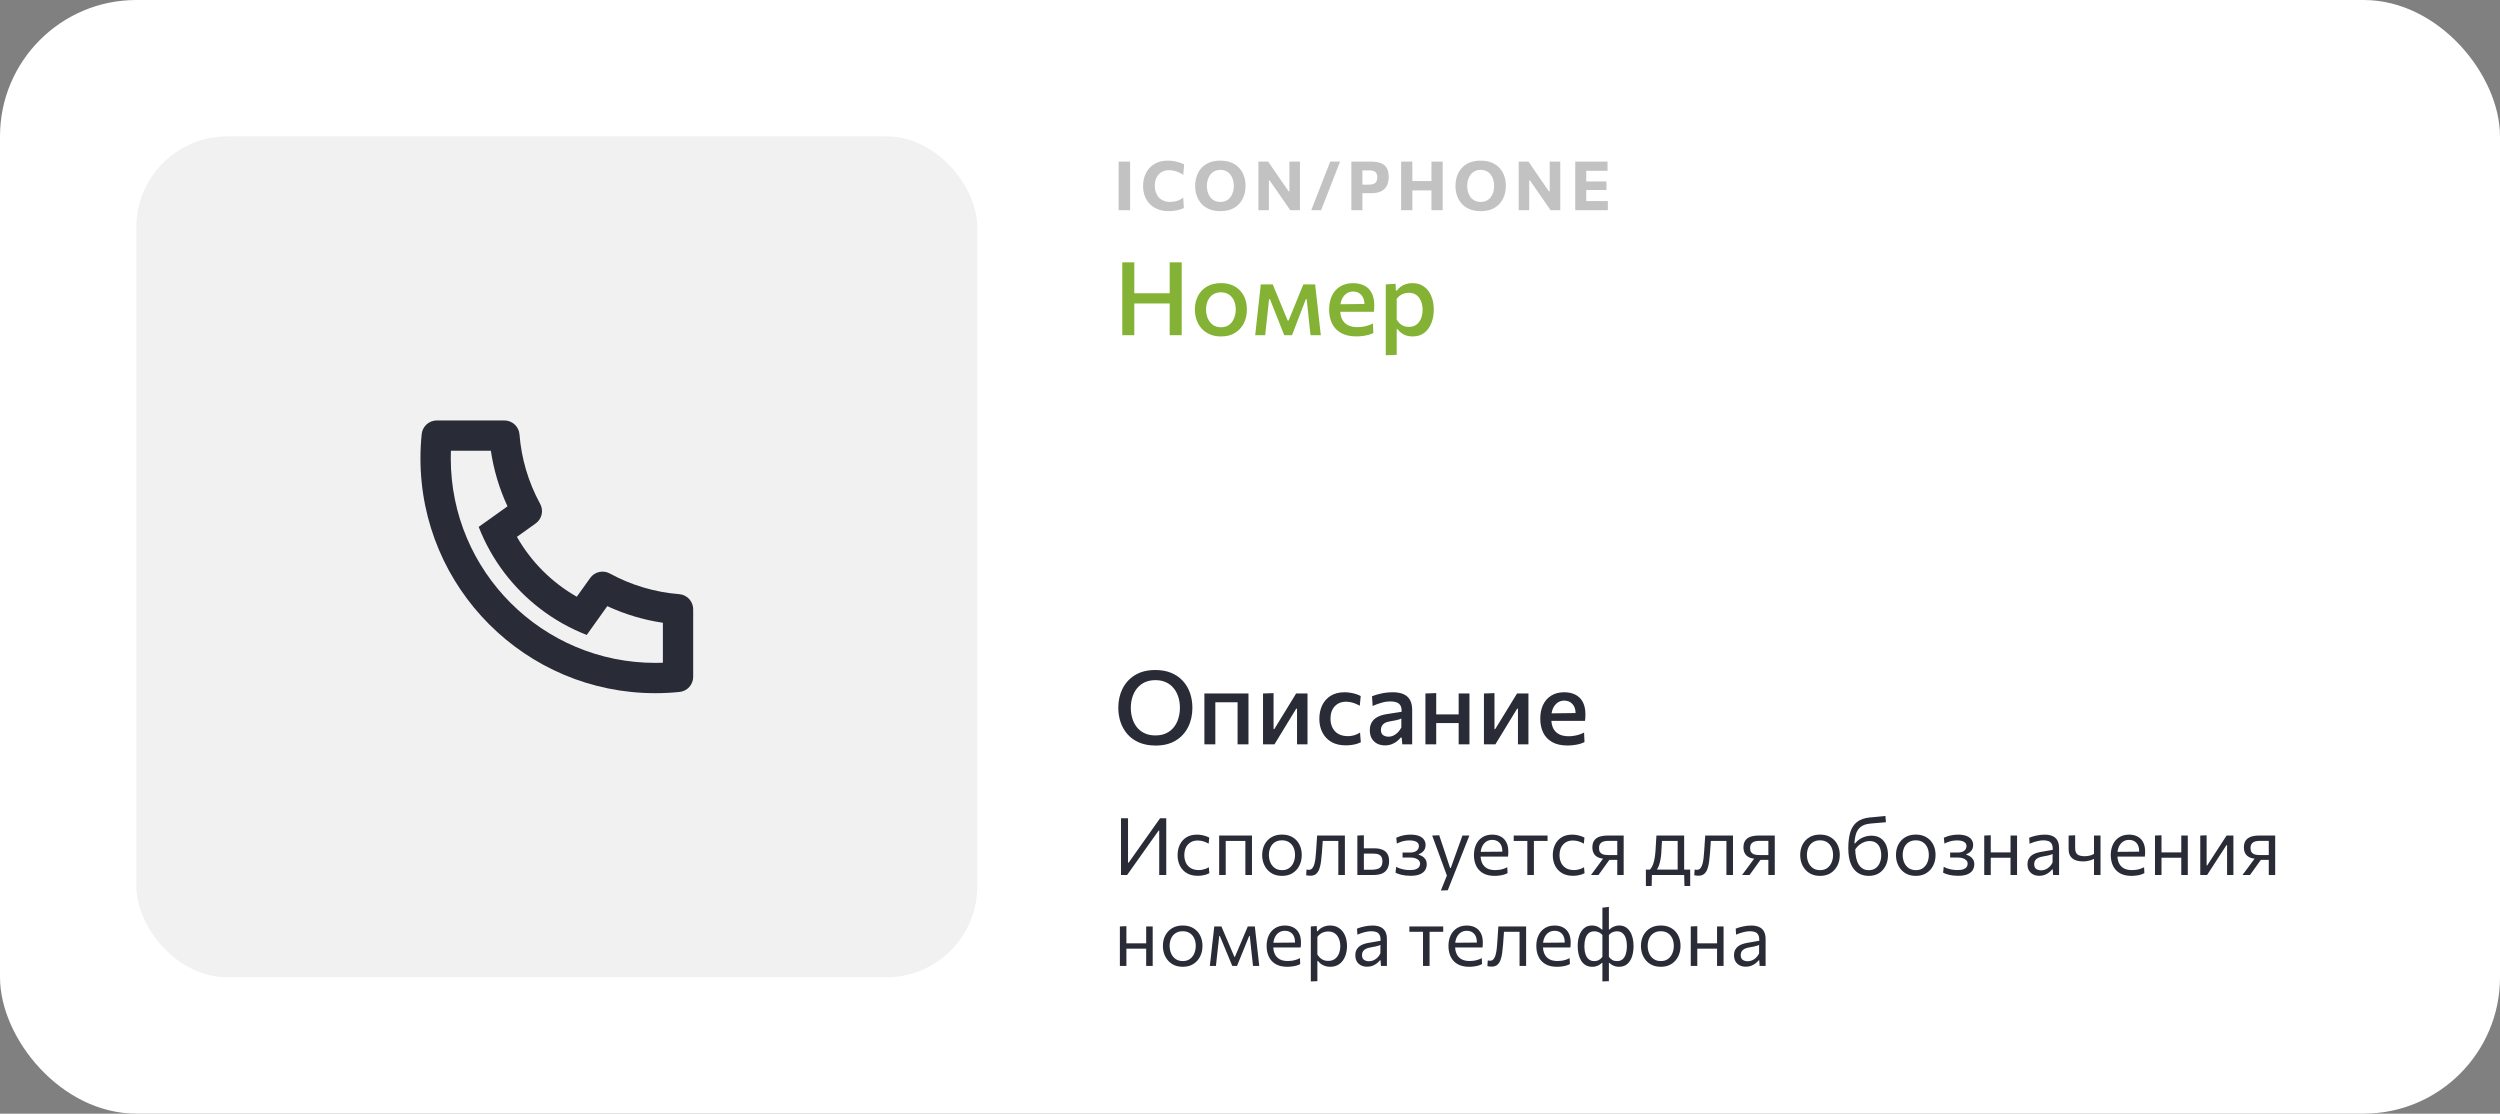 <svg width="440" height="196" viewBox="0 0 440 196" fill="none" xmlns="http://www.w3.org/2000/svg">
<rect x="0" y="0" width="440" height="196" fill="#808080" stroke="none"/>
<rect width="440" height="196" rx="24" fill="white"/>
<rect x="24" y="24" width="148" height="148" rx="16" fill="#F1F1F1"/>
<path d="M90.976 94.485C93.478 98.881 97.119 102.522 101.515 105.024L103.872 101.723C104.251 101.192 104.812 100.818 105.447 100.673C106.083 100.527 106.75 100.62 107.323 100.933C111.094 102.994 115.259 104.234 119.544 104.571C120.213 104.624 120.837 104.927 121.292 105.42C121.747 105.912 122 106.559 122 107.229V119.128C122 119.788 121.755 120.425 121.313 120.915C120.871 121.405 120.262 121.714 119.605 121.781C118.192 121.928 116.768 122 115.333 122C92.507 122 74 103.493 74 80.667C74 79.232 74.072 77.808 74.219 76.395C74.286 75.738 74.595 75.129 75.085 74.687C75.575 74.245 76.212 74 76.872 74H88.771C89.442 74 90.088 74.253 90.581 74.708C91.073 75.163 91.376 75.787 91.429 76.456C91.766 80.741 93.005 84.906 95.067 88.677C95.38 89.249 95.473 89.917 95.327 90.552C95.182 91.188 94.808 91.749 94.277 92.128L90.976 94.485V94.485ZM84.251 92.733L89.317 89.115C87.879 86.011 86.894 82.717 86.392 79.333H79.36C79.344 79.776 79.336 80.221 79.336 80.667C79.333 100.549 95.451 116.667 115.333 116.667C115.779 116.667 116.224 116.659 116.667 116.64V109.608C113.283 109.106 109.989 108.121 106.885 106.683L103.267 111.749C101.81 111.183 100.395 110.515 99.032 109.749L98.877 109.661C93.647 106.685 89.315 102.353 86.339 97.123L86.251 96.968C85.485 95.605 84.817 94.19 84.251 92.733V92.733Z" fill="#292B37"/>
<path d="M196.882 37C196.882 36.54 196.882 36.094 196.882 35.662C196.882 35.23 196.882 34.746 196.882 34.21V31.306C196.882 30.754 196.882 30.256 196.882 29.812C196.882 29.368 196.882 28.912 196.882 28.444H198.898C198.898 28.912 198.898 29.368 198.898 29.812C198.898 30.256 198.898 30.754 198.898 31.306V34.21C198.898 34.746 198.898 35.23 198.898 35.662C198.898 36.094 198.898 36.54 198.898 37H196.882ZM205.701 37.162C205.005 37.162 204.379 37.056 203.823 36.844C203.267 36.632 202.791 36.33 202.395 35.938C202.003 35.542 201.703 35.074 201.495 34.534C201.287 33.99 201.183 33.388 201.183 32.728C201.183 31.872 201.357 31.108 201.705 30.436C202.053 29.76 202.553 29.23 203.205 28.846C203.857 28.462 204.637 28.27 205.545 28.27C205.821 28.27 206.093 28.288 206.361 28.324C206.633 28.36 206.893 28.408 207.141 28.468C207.389 28.528 207.619 28.598 207.831 28.678C208.047 28.754 208.239 28.836 208.407 28.924L208.257 30.76C207.945 30.564 207.645 30.408 207.357 30.292C207.069 30.172 206.791 30.086 206.523 30.034C206.259 29.978 206.007 29.95 205.767 29.95C205.279 29.95 204.845 30.058 204.465 30.274C204.085 30.486 203.785 30.8 203.565 31.216C203.349 31.628 203.241 32.132 203.241 32.728C203.241 33.108 203.297 33.468 203.409 33.808C203.521 34.144 203.689 34.442 203.913 34.702C204.141 34.962 204.425 35.166 204.765 35.314C205.105 35.462 205.503 35.536 205.959 35.536C206.147 35.536 206.335 35.524 206.523 35.5C206.715 35.472 206.907 35.43 207.099 35.374C207.291 35.318 207.483 35.242 207.675 35.146C207.867 35.046 208.059 34.926 208.251 34.786L208.359 36.598C208.187 36.694 207.997 36.778 207.789 36.85C207.581 36.922 207.361 36.98 207.129 37.024C206.901 37.072 206.665 37.106 206.421 37.126C206.181 37.15 205.941 37.162 205.701 37.162ZM214.823 37.162C214.051 37.162 213.383 37.044 212.819 36.808C212.255 36.568 211.791 36.242 211.427 35.83C211.063 35.414 210.791 34.94 210.611 34.408C210.435 33.876 210.347 33.316 210.347 32.728C210.347 31.896 210.511 31.144 210.839 30.472C211.171 29.796 211.663 29.26 212.315 28.864C212.971 28.468 213.789 28.27 214.769 28.27C215.513 28.27 216.163 28.386 216.719 28.618C217.275 28.846 217.737 29.164 218.105 29.572C218.477 29.98 218.755 30.452 218.939 30.988C219.123 31.524 219.215 32.1 219.215 32.716C219.215 33.568 219.045 34.328 218.705 34.996C218.369 35.664 217.875 36.192 217.223 36.58C216.571 36.968 215.771 37.162 214.823 37.162ZM214.793 35.536C215.189 35.536 215.535 35.462 215.831 35.314C216.127 35.162 216.373 34.954 216.569 34.69C216.765 34.426 216.911 34.126 217.007 33.79C217.107 33.45 217.157 33.092 217.157 32.716C217.157 32.32 217.103 31.952 216.995 31.612C216.891 31.268 216.737 30.968 216.533 30.712C216.333 30.456 216.087 30.256 215.795 30.112C215.503 29.968 215.169 29.896 214.793 29.896C214.405 29.896 214.061 29.97 213.761 30.118C213.465 30.266 213.217 30.472 213.017 30.736C212.817 30.996 212.665 31.296 212.561 31.636C212.457 31.976 212.405 32.336 212.405 32.716C212.405 33.096 212.455 33.456 212.555 33.796C212.655 34.132 212.803 34.432 212.999 34.696C213.199 34.956 213.447 35.162 213.743 35.314C214.043 35.462 214.393 35.536 214.793 35.536ZM221.476 37C221.476 36.54 221.476 36.094 221.476 35.662C221.476 35.23 221.476 34.746 221.476 34.21V31.306C221.476 30.754 221.476 30.256 221.476 29.812C221.476 29.368 221.476 28.912 221.476 28.444H223.198C223.598 29.028 223.976 29.58 224.332 30.1C224.688 30.616 225.044 31.134 225.4 31.654L226.792 33.67H226.936V31.306C226.936 30.754 226.936 30.256 226.936 29.812C226.936 29.368 226.936 28.912 226.936 28.444H228.79C228.79 28.912 228.79 29.368 228.79 29.812C228.79 30.256 228.79 30.754 228.79 31.306V34.21C228.79 34.746 228.79 35.23 228.79 35.662C228.79 36.094 228.79 36.54 228.79 37H227.086C226.758 36.52 226.414 36.02 226.054 35.5C225.694 34.98 225.3 34.412 224.872 33.796L223.462 31.756H223.324V34.21C223.324 34.746 223.324 35.23 223.324 35.662C223.324 36.094 223.324 36.54 223.324 37H221.476ZM230.782 37C230.954 36.556 231.12 36.126 231.28 35.71C231.444 35.29 231.634 34.808 231.85 34.264L233.008 31.288C233.232 30.724 233.428 30.224 233.596 29.788C233.768 29.352 233.942 28.904 234.118 28.444H235.852C235.732 28.752 235.614 29.052 235.498 29.344C235.386 29.632 235.268 29.936 235.144 30.256C235.02 30.572 234.882 30.926 234.73 31.318L233.578 34.264C233.366 34.808 233.178 35.29 233.014 35.71C232.85 36.126 232.682 36.556 232.51 37H230.782ZM237.839 37C237.839 36.54 237.839 36.094 237.839 35.662C237.839 35.23 237.839 34.746 237.839 34.21V31.306C237.839 30.754 237.839 30.256 237.839 29.812C237.839 29.368 237.839 28.912 237.839 28.444C238.187 28.444 238.653 28.444 239.237 28.444C239.825 28.444 240.503 28.444 241.271 28.444C241.963 28.444 242.541 28.53 243.005 28.702C243.473 28.874 243.823 29.158 244.055 29.554C244.291 29.946 244.409 30.474 244.409 31.138C244.409 31.702 244.309 32.2 244.109 32.632C243.909 33.06 243.585 33.396 243.137 33.64C242.689 33.88 242.097 34 241.361 34C241.165 34 240.955 34 240.731 34C240.511 34 240.295 34 240.083 34C239.871 34 239.689 34 239.537 34V32.5H240.911C241.255 32.5 241.537 32.454 241.757 32.362C241.977 32.27 242.139 32.128 242.243 31.936C242.351 31.74 242.405 31.488 242.405 31.18C242.405 30.936 242.367 30.736 242.291 30.58C242.219 30.424 242.121 30.304 241.997 30.22C241.873 30.136 241.735 30.078 241.583 30.046C241.435 30.01 241.285 29.992 241.133 29.992H238.841L239.783 28.756C239.783 29.224 239.783 29.68 239.783 30.124C239.783 30.568 239.783 31.066 239.783 31.618V34.21C239.783 34.746 239.783 35.23 239.783 35.662C239.783 36.094 239.783 36.54 239.783 37H237.839ZM251.932 37C251.932 36.54 251.932 36.094 251.932 35.662C251.932 35.23 251.932 34.746 251.932 34.21V31.306C251.932 30.754 251.932 30.256 251.932 29.812C251.932 29.368 251.932 28.912 251.932 28.444H253.912C253.912 28.912 253.912 29.368 253.912 29.812C253.912 30.256 253.912 30.754 253.912 31.306V34.21C253.912 34.746 253.912 35.23 253.912 35.662C253.912 36.094 253.912 36.54 253.912 37H251.932ZM246.598 37C246.598 36.54 246.598 36.094 246.598 35.662C246.598 35.23 246.598 34.746 246.598 34.21V31.306C246.598 30.754 246.598 30.256 246.598 29.812C246.598 29.368 246.598 28.912 246.598 28.444H248.572C248.572 28.912 248.572 29.368 248.572 29.812C248.572 30.256 248.572 30.754 248.572 31.306V34.21C248.572 34.746 248.572 35.23 248.572 35.662C248.572 36.094 248.572 36.54 248.572 37H246.598ZM248.032 33.514V31.87H252.514V33.514H248.032ZM260.638 37.162C259.866 37.162 259.198 37.044 258.634 36.808C258.07 36.568 257.606 36.242 257.242 35.83C256.878 35.414 256.606 34.94 256.426 34.408C256.25 33.876 256.162 33.316 256.162 32.728C256.162 31.896 256.326 31.144 256.654 30.472C256.986 29.796 257.478 29.26 258.13 28.864C258.786 28.468 259.604 28.27 260.584 28.27C261.328 28.27 261.978 28.386 262.534 28.618C263.09 28.846 263.552 29.164 263.92 29.572C264.292 29.98 264.57 30.452 264.754 30.988C264.938 31.524 265.03 32.1 265.03 32.716C265.03 33.568 264.86 34.328 264.52 34.996C264.184 35.664 263.69 36.192 263.038 36.58C262.386 36.968 261.586 37.162 260.638 37.162ZM260.608 35.536C261.004 35.536 261.35 35.462 261.646 35.314C261.942 35.162 262.188 34.954 262.384 34.69C262.58 34.426 262.726 34.126 262.822 33.79C262.922 33.45 262.972 33.092 262.972 32.716C262.972 32.32 262.918 31.952 262.81 31.612C262.706 31.268 262.552 30.968 262.348 30.712C262.148 30.456 261.902 30.256 261.61 30.112C261.318 29.968 260.984 29.896 260.608 29.896C260.22 29.896 259.876 29.97 259.576 30.118C259.28 30.266 259.032 30.472 258.832 30.736C258.632 30.996 258.48 31.296 258.376 31.636C258.272 31.976 258.22 32.336 258.22 32.716C258.22 33.096 258.27 33.456 258.37 33.796C258.47 34.132 258.618 34.432 258.814 34.696C259.014 34.956 259.262 35.162 259.558 35.314C259.858 35.462 260.208 35.536 260.608 35.536ZM267.292 37C267.292 36.54 267.292 36.094 267.292 35.662C267.292 35.23 267.292 34.746 267.292 34.21V31.306C267.292 30.754 267.292 30.256 267.292 29.812C267.292 29.368 267.292 28.912 267.292 28.444H269.014C269.414 29.028 269.792 29.58 270.148 30.1C270.504 30.616 270.86 31.134 271.216 31.654L272.608 33.67H272.752V31.306C272.752 30.754 272.752 30.256 272.752 29.812C272.752 29.368 272.752 28.912 272.752 28.444H274.606C274.606 28.912 274.606 29.368 274.606 29.812C274.606 30.256 274.606 30.754 274.606 31.306V34.21C274.606 34.746 274.606 35.23 274.606 35.662C274.606 36.094 274.606 36.54 274.606 37H272.902C272.574 36.52 272.23 36.02 271.87 35.5C271.51 34.98 271.116 34.412 270.688 33.796L269.278 31.756H269.14V34.21C269.14 34.746 269.14 35.23 269.14 35.662C269.14 36.094 269.14 36.54 269.14 37H267.292ZM277.246 37C277.246 36.54 277.246 36.094 277.246 35.662C277.246 35.23 277.246 34.746 277.246 34.21V31.306C277.246 30.754 277.246 30.256 277.246 29.812C277.246 29.368 277.246 28.912 277.246 28.444H282.928V30.058C282.56 30.058 282.164 30.058 281.74 30.058C281.32 30.058 280.824 30.058 280.252 30.058H278.236L279.178 28.756C279.178 29.224 279.178 29.68 279.178 30.124C279.178 30.568 279.178 31.066 279.178 31.618V33.898C279.178 34.43 279.178 34.914 279.178 35.35C279.178 35.782 279.178 36.228 279.178 36.688L278.362 35.386H280.396C280.872 35.386 281.322 35.386 281.746 35.386C282.174 35.386 282.586 35.386 282.982 35.386V37H277.246ZM278.728 33.436V31.936H280.294C280.822 31.936 281.274 31.936 281.65 31.936C282.026 31.936 282.388 31.936 282.736 31.936V33.436C282.368 33.436 281.996 33.436 281.62 33.436C281.244 33.436 280.802 33.436 280.294 33.436H278.728Z" fill="#C2C2C2"/>
<path d="M205.864 59C205.864 58.292 205.864 57.611 205.864 56.957C205.864 56.303 205.864 55.577 205.864 54.779V50.459C205.864 49.643 205.864 48.902 205.864 48.236C205.864 47.57 205.864 46.88 205.864 46.166H207.979C207.979 46.88 207.979 47.57 207.979 48.236C207.979 48.902 207.979 49.643 207.979 50.459V54.779C207.979 55.577 207.979 56.303 207.979 56.957C207.979 57.611 207.979 58.292 207.979 59H205.864ZM197.521 59C197.521 58.292 197.521 57.611 197.521 56.957C197.521 56.303 197.521 55.577 197.521 54.779V50.459C197.521 49.643 197.521 48.902 197.521 48.236C197.521 47.57 197.521 46.88 197.521 46.166H199.636C199.636 46.88 199.636 47.57 199.636 48.236C199.636 48.902 199.636 49.643 199.636 50.459V54.779C199.636 55.577 199.636 56.303 199.636 56.957C199.636 57.611 199.636 58.292 199.636 59H197.521ZM198.979 53.411V51.62H206.575V53.411H198.979ZM214.918 59.216C214.15 59.216 213.478 59.087 212.902 58.829C212.326 58.571 211.843 58.223 211.453 57.785C211.069 57.341 210.781 56.837 210.589 56.273C210.397 55.703 210.301 55.106 210.301 54.482C210.301 53.588 210.481 52.793 210.841 52.097C211.201 51.395 211.723 50.843 212.407 50.441C213.091 50.033 213.916 49.829 214.882 49.829C215.62 49.829 216.274 49.946 216.844 50.18C217.414 50.414 217.891 50.744 218.275 51.17C218.665 51.59 218.959 52.082 219.157 52.646C219.355 53.21 219.454 53.822 219.454 54.482C219.454 55.376 219.274 56.18 218.914 56.894C218.554 57.608 218.032 58.175 217.348 58.595C216.67 59.009 215.86 59.216 214.918 59.216ZM214.909 57.596C215.485 57.596 215.965 57.449 216.349 57.155C216.733 56.855 217.018 56.468 217.204 55.994C217.396 55.52 217.492 55.016 217.492 54.482C217.492 53.864 217.384 53.33 217.168 52.88C216.958 52.424 216.658 52.073 216.268 51.827C215.884 51.575 215.428 51.449 214.9 51.449C214.33 51.449 213.847 51.584 213.451 51.854C213.061 52.118 212.764 52.481 212.56 52.943C212.362 53.399 212.263 53.912 212.263 54.482C212.263 55.016 212.359 55.52 212.551 55.994C212.749 56.468 213.043 56.855 213.433 57.155C213.829 57.449 214.321 57.596 214.909 57.596ZM220.917 59C220.989 58.346 221.058 57.704 221.124 57.074C221.196 56.444 221.265 55.817 221.331 55.193L221.466 53.969C221.538 53.321 221.61 52.67 221.682 52.016C221.754 51.356 221.826 50.702 221.898 50.054H224.004C224.226 50.588 224.448 51.128 224.67 51.674C224.898 52.214 225.12 52.751 225.336 53.285L226.632 56.417H226.794L228.072 53.285C228.294 52.739 228.513 52.196 228.729 51.656C228.951 51.116 229.173 50.582 229.395 50.054H231.465C231.537 50.69 231.609 51.344 231.681 52.016C231.759 52.682 231.834 53.336 231.906 53.978L232.041 55.22C232.107 55.82 232.176 56.441 232.248 57.083C232.32 57.719 232.392 58.358 232.464 59H230.655C230.583 58.358 230.511 57.713 230.439 57.065C230.373 56.411 230.307 55.766 230.241 55.13L229.98 52.664H229.827L228.819 55.283C228.585 55.901 228.348 56.519 228.108 57.137C227.874 57.755 227.637 58.376 227.397 59H226.029C225.783 58.376 225.537 57.758 225.291 57.146C225.051 56.534 224.811 55.925 224.571 55.319L223.518 52.664H223.356L223.095 55.094C223.023 55.748 222.951 56.402 222.879 57.056C222.813 57.704 222.744 58.352 222.672 59H220.917ZM238.714 59.207C237.616 59.207 236.713 59.003 236.005 58.595C235.297 58.187 234.772 57.629 234.43 56.921C234.094 56.213 233.926 55.4 233.926 54.482C233.926 53.576 234.088 52.772 234.412 52.07C234.742 51.368 235.222 50.822 235.852 50.432C236.482 50.036 237.244 49.838 238.138 49.838C238.912 49.838 239.578 49.985 240.136 50.279C240.694 50.567 241.123 50.999 241.423 51.575C241.723 52.151 241.873 52.865 241.873 53.717C241.873 53.945 241.867 54.152 241.855 54.338C241.849 54.518 241.831 54.698 241.801 54.878L240.118 54.14C240.13 54.05 240.139 53.963 240.145 53.879C240.151 53.789 240.154 53.705 240.154 53.627C240.154 52.889 239.968 52.319 239.596 51.917C239.23 51.509 238.75 51.305 238.156 51.305C237.694 51.305 237.292 51.431 236.95 51.683C236.608 51.935 236.341 52.28 236.149 52.718C235.963 53.156 235.87 53.66 235.87 54.23V54.518C235.87 55.154 235.978 55.7 236.194 56.156C236.416 56.612 236.752 56.963 237.202 57.209C237.658 57.455 238.231 57.578 238.921 57.578C239.185 57.578 239.473 57.557 239.785 57.515C240.103 57.467 240.421 57.395 240.739 57.299C241.057 57.203 241.357 57.08 241.639 56.93L241.711 58.604C241.483 58.724 241.216 58.829 240.91 58.919C240.604 59.009 240.265 59.078 239.893 59.126C239.527 59.18 239.134 59.207 238.714 59.207ZM234.7 54.878V53.564L240.649 53.492L241.801 53.969V54.878H234.7ZM243.895 62.519C243.895 61.865 243.895 61.22 243.895 60.584C243.895 59.954 243.895 59.27 243.895 58.532V54.176C243.895 53.51 243.895 52.832 243.895 52.142C243.895 51.446 243.895 50.75 243.895 50.054L245.623 49.946L245.677 51.134H245.857C246.031 50.882 246.253 50.657 246.523 50.459C246.793 50.261 247.099 50.108 247.441 50C247.789 49.886 248.167 49.829 248.575 49.829C249.385 49.829 250.069 50.033 250.627 50.441C251.191 50.849 251.617 51.407 251.905 52.115C252.199 52.823 252.346 53.618 252.346 54.5C252.346 55.334 252.208 56.111 251.932 56.831C251.662 57.545 251.251 58.121 250.699 58.559C250.147 58.997 249.451 59.216 248.611 59.216C248.221 59.216 247.864 59.165 247.54 59.063C247.222 58.961 246.931 58.814 246.667 58.622C246.409 58.43 246.175 58.199 245.965 57.929H245.821V58.631C245.821 59.321 245.821 59.966 245.821 60.566C245.821 61.172 245.821 61.802 245.821 62.456L243.895 62.519ZM247.954 57.533C248.512 57.533 248.971 57.392 249.331 57.11C249.691 56.822 249.955 56.45 250.123 55.994C250.291 55.532 250.375 55.04 250.375 54.518C250.375 53.972 250.285 53.474 250.105 53.024C249.931 52.568 249.664 52.205 249.304 51.935C248.944 51.665 248.485 51.53 247.927 51.53C247.651 51.53 247.381 51.572 247.117 51.656C246.859 51.734 246.619 51.854 246.397 52.016C246.175 52.172 245.983 52.37 245.821 52.61V56.246C245.977 56.51 246.157 56.738 246.361 56.93C246.565 57.122 246.799 57.272 247.063 57.38C247.327 57.482 247.624 57.533 247.954 57.533Z" fill="#83B235"/>
<path d="M203.407 131.216C202.291 131.216 201.319 131.039 200.491 130.685C199.669 130.331 198.985 129.845 198.439 129.227C197.899 128.609 197.494 127.901 197.224 127.103C196.954 126.305 196.819 125.462 196.819 124.574C196.819 123.332 197.068 122.21 197.566 121.208C198.07 120.2 198.805 119.402 199.771 118.814C200.743 118.22 201.934 117.923 203.344 117.923C204.412 117.923 205.351 118.094 206.161 118.436C206.977 118.778 207.658 119.255 208.204 119.867C208.756 120.473 209.17 121.178 209.446 121.982C209.722 122.786 209.86 123.65 209.86 124.574C209.86 125.84 209.608 126.974 209.104 127.976C208.6 128.978 207.865 129.77 206.899 130.352C205.939 130.928 204.775 131.216 203.407 131.216ZM203.362 129.434C204.1 129.434 204.739 129.302 205.279 129.038C205.819 128.774 206.266 128.414 206.62 127.958C206.974 127.502 207.235 126.983 207.403 126.401C207.577 125.819 207.664 125.21 207.664 124.574C207.664 123.89 207.571 123.254 207.385 122.666C207.199 122.078 206.923 121.562 206.557 121.118C206.197 120.674 205.75 120.329 205.216 120.083C204.682 119.831 204.064 119.705 203.362 119.705C202.636 119.705 202.003 119.834 201.463 120.092C200.923 120.35 200.47 120.707 200.104 121.163C199.744 121.619 199.474 122.138 199.294 122.72C199.114 123.302 199.024 123.92 199.024 124.574C199.024 125.222 199.111 125.837 199.285 126.419C199.459 127.001 199.723 127.52 200.077 127.976C200.437 128.426 200.89 128.783 201.436 129.047C201.982 129.305 202.624 129.434 203.362 129.434ZM211.973 131C211.973 130.346 211.973 129.713 211.973 129.101C211.973 128.489 211.973 127.814 211.973 127.076V126.176C211.973 125.624 211.973 125.117 211.973 124.655C211.973 124.193 211.973 123.752 211.973 123.332C211.973 122.912 211.973 122.486 211.973 122.054H219.731C219.731 122.486 219.731 122.912 219.731 123.332C219.731 123.752 219.731 124.193 219.731 124.655C219.731 125.117 219.731 125.624 219.731 126.176V127.076C219.731 127.814 219.731 128.489 219.731 129.101C219.731 129.713 219.731 130.346 219.731 131H217.814C217.814 130.346 217.814 129.713 217.814 129.101C217.814 128.489 217.814 127.814 217.814 127.076V126.176C217.814 125.654 217.814 125.183 217.814 124.763C217.814 124.343 217.814 123.941 217.814 123.557C217.814 123.173 217.814 122.774 217.814 122.36L218.624 123.593H213.08L213.899 122.36C213.899 122.774 213.899 123.173 213.899 123.557C213.899 123.941 213.899 124.343 213.899 124.763C213.899 125.183 213.899 125.654 213.899 126.176V127.076C213.899 127.814 213.899 128.489 213.899 129.101C213.899 129.713 213.899 130.346 213.899 131H211.973ZM222.292 131C222.292 130.34 222.292 129.707 222.292 129.101C222.292 128.495 222.292 127.82 222.292 127.076V126.176C222.292 125.624 222.292 125.12 222.292 124.664C222.292 124.202 222.292 123.761 222.292 123.341C222.292 122.915 222.292 122.486 222.292 122.054L224.146 121.991C224.146 122.405 224.146 122.816 224.146 123.224C224.146 123.626 224.146 124.049 224.146 124.493C224.146 124.931 224.146 125.414 224.146 125.942V128.318H224.281L225.955 125.582C226.321 124.988 226.684 124.397 227.044 123.809C227.404 123.215 227.761 122.63 228.115 122.054H230.122C230.122 122.486 230.122 122.915 230.122 123.341C230.122 123.761 230.122 124.202 230.122 124.664C230.122 125.12 230.122 125.624 230.122 126.176V127.076C230.122 127.82 230.122 128.495 230.122 129.101C230.122 129.707 230.122 130.34 230.122 131H228.277C228.277 130.352 228.277 129.728 228.277 129.128C228.277 128.528 228.277 127.865 228.277 127.139V124.727H228.133L226.486 127.427C226.12 128.027 225.754 128.627 225.388 129.227C225.028 129.821 224.668 130.412 224.308 131H222.292ZM236.82 131.18C235.836 131.18 234.999 130.979 234.309 130.577C233.625 130.169 233.103 129.614 232.743 128.912C232.383 128.21 232.203 127.415 232.203 126.527C232.203 125.633 232.371 124.832 232.707 124.124C233.049 123.416 233.55 122.858 234.21 122.45C234.876 122.042 235.692 121.838 236.658 121.838C237.006 121.838 237.351 121.868 237.693 121.928C238.041 121.982 238.368 122.06 238.674 122.162C238.98 122.258 239.25 122.372 239.484 122.504L239.322 124.214C238.986 124.022 238.671 123.875 238.377 123.773C238.089 123.671 237.822 123.602 237.576 123.566C237.33 123.524 237.105 123.503 236.901 123.503C236.073 123.503 235.41 123.773 234.912 124.313C234.414 124.847 234.165 125.57 234.165 126.482C234.165 127.07 234.279 127.595 234.507 128.057C234.735 128.519 235.074 128.885 235.524 129.155C235.98 129.425 236.544 129.56 237.216 129.56C237.462 129.56 237.708 129.539 237.954 129.497C238.2 129.449 238.44 129.38 238.674 129.29C238.914 129.194 239.145 129.074 239.367 128.93L239.502 130.649C239.298 130.745 239.064 130.835 238.8 130.919C238.536 130.997 238.239 131.06 237.909 131.108C237.579 131.156 237.216 131.18 236.82 131.18ZM243.754 131.189C243.244 131.189 242.788 131.087 242.386 130.883C241.984 130.673 241.666 130.373 241.432 129.983C241.204 129.587 241.09 129.107 241.09 128.543C241.09 128.045 241.174 127.628 241.342 127.292C241.516 126.95 241.744 126.671 242.026 126.455C242.308 126.239 242.623 126.071 242.971 125.951C243.319 125.831 243.67 125.744 244.024 125.69L246.679 125.276C246.703 124.778 246.628 124.397 246.454 124.133C246.286 123.869 246.046 123.689 245.734 123.593C245.428 123.497 245.08 123.449 244.69 123.449C244.486 123.449 244.264 123.464 244.024 123.494C243.79 123.524 243.541 123.575 243.277 123.647C243.019 123.713 242.746 123.797 242.458 123.899C242.176 123.995 241.885 124.112 241.585 124.25L241.477 122.54C241.699 122.45 241.948 122.363 242.224 122.279C242.5 122.195 242.797 122.12 243.115 122.054C243.439 121.982 243.772 121.928 244.114 121.892C244.456 121.856 244.804 121.838 245.158 121.838C245.866 121.838 246.472 121.943 246.976 122.153C247.48 122.363 247.867 122.699 248.137 123.161C248.407 123.617 248.542 124.211 248.542 124.943C248.542 125.231 248.542 125.588 248.542 126.014C248.542 126.44 248.542 126.836 248.542 127.202V128.282C248.542 128.708 248.542 129.14 248.542 129.578C248.542 130.016 248.542 130.49 248.542 131H246.805L246.697 129.812H246.526C246.352 130.034 246.133 130.25 245.869 130.46C245.611 130.67 245.302 130.844 244.942 130.982C244.588 131.12 244.192 131.189 243.754 131.189ZM244.384 129.659C244.672 129.659 244.954 129.596 245.23 129.47C245.512 129.338 245.773 129.152 246.013 128.912C246.253 128.672 246.46 128.381 246.634 128.039V126.455C246.544 126.509 246.427 126.56 246.283 126.608C246.145 126.656 245.935 126.71 245.653 126.77C245.371 126.83 244.975 126.905 244.465 126.995C244.171 127.043 243.919 127.13 243.709 127.256C243.499 127.382 243.334 127.547 243.214 127.751C243.1 127.949 243.043 128.186 243.043 128.462C243.043 128.9 243.175 129.209 243.439 129.389C243.709 129.569 244.024 129.659 244.384 129.659ZM250.874 131C250.874 130.346 250.874 129.713 250.874 129.101C250.874 128.489 250.874 127.814 250.874 127.076V126.176C250.874 125.624 250.874 125.117 250.874 124.655C250.874 124.193 250.874 123.752 250.874 123.332C250.874 122.912 250.874 122.486 250.874 122.054L252.773 121.982C252.773 122.42 252.773 122.855 252.773 123.287C252.773 123.713 252.773 124.16 252.773 124.628C252.773 125.096 252.773 125.612 252.773 126.176V127.076C252.773 127.814 252.773 128.489 252.773 129.101C252.773 129.713 252.773 130.346 252.773 131H250.874ZM252.017 127.256V125.735H257.543V127.256H252.017ZM256.724 131C256.724 130.346 256.724 129.713 256.724 129.101C256.724 128.489 256.724 127.814 256.724 127.076V126.176C256.724 125.624 256.724 125.117 256.724 124.655C256.724 124.193 256.724 123.752 256.724 123.332C256.724 122.912 256.724 122.486 256.724 122.054H258.623C258.623 122.486 258.623 122.912 258.623 123.332C258.623 123.752 258.623 124.193 258.623 124.655C258.623 125.117 258.623 125.624 258.623 126.176V127.076C258.623 127.814 258.623 128.489 258.623 129.101C258.623 129.713 258.623 130.346 258.623 131H256.724ZM261.174 131C261.174 130.34 261.174 129.707 261.174 129.101C261.174 128.495 261.174 127.82 261.174 127.076V126.176C261.174 125.624 261.174 125.12 261.174 124.664C261.174 124.202 261.174 123.761 261.174 123.341C261.174 122.915 261.174 122.486 261.174 122.054L263.028 121.991C263.028 122.405 263.028 122.816 263.028 123.224C263.028 123.626 263.028 124.049 263.028 124.493C263.028 124.931 263.028 125.414 263.028 125.942V128.318H263.163L264.837 125.582C265.203 124.988 265.566 124.397 265.926 123.809C266.286 123.215 266.643 122.63 266.997 122.054H269.004C269.004 122.486 269.004 122.915 269.004 123.341C269.004 123.761 269.004 124.202 269.004 124.664C269.004 125.12 269.004 125.624 269.004 126.176V127.076C269.004 127.82 269.004 128.495 269.004 129.101C269.004 129.707 269.004 130.34 269.004 131H267.159C267.159 130.352 267.159 129.728 267.159 129.128C267.159 128.528 267.159 127.865 267.159 127.139V124.727H267.015L265.368 127.427C265.002 128.027 264.636 128.627 264.27 129.227C263.91 129.821 263.55 130.412 263.19 131H261.174ZM275.874 131.207C274.776 131.207 273.873 131.003 273.165 130.595C272.457 130.187 271.932 129.629 271.59 128.921C271.254 128.213 271.086 127.4 271.086 126.482C271.086 125.576 271.248 124.772 271.572 124.07C271.902 123.368 272.382 122.822 273.012 122.432C273.642 122.036 274.404 121.838 275.298 121.838C276.072 121.838 276.738 121.985 277.296 122.279C277.854 122.567 278.283 122.999 278.583 123.575C278.883 124.151 279.033 124.865 279.033 125.717C279.033 125.945 279.027 126.152 279.015 126.338C279.009 126.518 278.991 126.698 278.961 126.878L277.278 126.14C277.29 126.05 277.299 125.963 277.305 125.879C277.311 125.789 277.314 125.705 277.314 125.627C277.314 124.889 277.128 124.319 276.756 123.917C276.39 123.509 275.91 123.305 275.316 123.305C274.854 123.305 274.452 123.431 274.11 123.683C273.768 123.935 273.501 124.28 273.309 124.718C273.123 125.156 273.03 125.66 273.03 126.23V126.518C273.03 127.154 273.138 127.7 273.354 128.156C273.576 128.612 273.912 128.963 274.362 129.209C274.818 129.455 275.391 129.578 276.081 129.578C276.345 129.578 276.633 129.557 276.945 129.515C277.263 129.467 277.581 129.395 277.899 129.299C278.217 129.203 278.517 129.08 278.799 128.93L278.871 130.604C278.643 130.724 278.376 130.829 278.07 130.919C277.764 131.009 277.425 131.078 277.053 131.126C276.687 131.18 276.294 131.207 275.874 131.207ZM271.86 126.878V125.564L277.809 125.492L278.961 125.969V126.878H271.86Z" fill="#292B37"/>
<path d="M197.295 154C197.295 153.445 197.295 152.91 197.295 152.397C197.295 151.884 197.295 151.319 197.295 150.703V147.357C197.295 146.727 197.295 146.153 197.295 145.635C197.295 145.112 197.295 144.573 197.295 144.018H198.534C198.534 144.578 198.534 145.119 198.534 145.642C198.534 146.16 198.534 146.732 198.534 147.357V151.83H198.639L200.809 148.764C201.346 148.008 201.892 147.238 202.447 146.454C203.002 145.665 203.576 144.853 204.169 144.018H205.261C205.261 144.573 205.261 145.112 205.261 145.635C205.261 146.153 205.261 146.727 205.261 147.357V150.703C205.261 151.319 205.261 151.884 205.261 152.397C205.261 152.91 205.261 153.445 205.261 154H204.022C204.022 153.445 204.022 152.91 204.022 152.397C204.022 151.879 204.022 151.312 204.022 150.696V146.181H203.917L201.747 149.24C201.089 150.169 200.487 151.018 199.941 151.788C199.395 152.558 198.872 153.295 198.373 154H197.295ZM210.783 154.14C210.031 154.14 209.392 153.981 208.865 153.664C208.342 153.347 207.943 152.915 207.668 152.369C207.392 151.823 207.255 151.207 207.255 150.521C207.255 149.835 207.385 149.219 207.647 148.673C207.913 148.122 208.298 147.688 208.802 147.371C209.31 147.054 209.929 146.895 210.657 146.895C210.927 146.895 211.193 146.918 211.455 146.965C211.721 147.012 211.97 147.075 212.204 147.154C212.437 147.229 212.645 147.317 212.827 147.42L212.722 148.484C212.46 148.335 212.213 148.22 211.98 148.141C211.751 148.057 211.536 148.001 211.336 147.973C211.14 147.94 210.958 147.924 210.79 147.924C210.08 147.924 209.511 148.157 209.082 148.624C208.652 149.086 208.438 149.711 208.438 150.5C208.438 150.995 208.531 151.443 208.718 151.844C208.909 152.241 209.194 152.556 209.572 152.789C209.954 153.018 210.428 153.132 210.993 153.132C211.193 153.132 211.392 153.113 211.588 153.076C211.788 153.039 211.987 152.985 212.183 152.915C212.379 152.84 212.568 152.745 212.75 152.628L212.848 153.685C212.694 153.769 212.514 153.846 212.309 153.916C212.103 153.981 211.872 154.035 211.616 154.077C211.364 154.119 211.086 154.14 210.783 154.14ZM214.572 154C214.572 153.482 214.572 152.985 214.572 152.509C214.572 152.033 214.572 151.508 214.572 150.934V150.234C214.572 149.819 214.572 149.436 214.572 149.086C214.572 148.731 214.572 148.391 214.572 148.064C214.572 147.733 214.572 147.397 214.572 147.056H220.347C220.347 147.397 220.347 147.733 220.347 148.064C220.347 148.391 220.347 148.731 220.347 149.086C220.347 149.436 220.347 149.819 220.347 150.234V150.934C220.347 151.508 220.347 152.033 220.347 152.509C220.347 152.985 220.347 153.482 220.347 154H219.185C219.185 153.482 219.185 152.985 219.185 152.509C219.185 152.033 219.185 151.508 219.185 150.934V150.234C219.185 149.837 219.185 149.476 219.185 149.149C219.185 148.818 219.185 148.5 219.185 148.197C219.185 147.889 219.185 147.569 219.185 147.238L219.703 148.001H215.216L215.727 147.238C215.727 147.569 215.727 147.889 215.727 148.197C215.727 148.5 215.727 148.818 215.727 149.149C215.727 149.476 215.727 149.837 215.727 150.234V150.934C215.727 151.508 215.727 152.033 215.727 152.509C215.727 152.985 215.727 153.482 215.727 154H214.572ZM225.65 154.154C225.076 154.154 224.57 154.056 224.131 153.86C223.697 153.659 223.333 153.389 223.039 153.048C222.745 152.707 222.521 152.318 222.367 151.879C222.218 151.436 222.143 150.971 222.143 150.486C222.143 149.791 222.283 149.175 222.563 148.638C222.848 148.097 223.249 147.67 223.767 147.357C224.29 147.044 224.911 146.888 225.629 146.888C226.185 146.888 226.677 146.979 227.106 147.161C227.536 147.343 227.9 147.597 228.198 147.924C228.497 148.251 228.723 148.633 228.877 149.072C229.031 149.506 229.108 149.977 229.108 150.486C229.108 151.172 228.968 151.793 228.688 152.348C228.408 152.903 228.009 153.344 227.491 153.671C226.978 153.993 226.364 154.154 225.65 154.154ZM225.65 153.146C226.159 153.146 226.581 153.02 226.917 152.768C227.253 152.516 227.505 152.187 227.673 151.781C227.841 151.375 227.925 150.943 227.925 150.486C227.925 149.963 227.832 149.508 227.645 149.121C227.459 148.734 227.195 148.433 226.854 148.218C226.514 148.003 226.11 147.896 225.643 147.896C225.139 147.896 224.715 148.01 224.369 148.239C224.024 148.468 223.763 148.778 223.585 149.17C223.413 149.562 223.326 150.001 223.326 150.486C223.326 150.943 223.41 151.375 223.578 151.781C223.751 152.187 224.01 152.516 224.355 152.768C224.701 153.02 225.132 153.146 225.65 153.146ZM230.625 154.126C230.555 154.126 230.476 154.121 230.387 154.112C230.298 154.107 230.21 154.098 230.121 154.084C230.037 154.07 229.958 154.054 229.883 154.035L229.953 153.034C230.032 153.053 230.109 153.067 230.184 153.076C230.263 153.081 230.326 153.083 230.373 153.083C230.625 153.083 230.828 152.985 230.982 152.789C231.141 152.593 231.262 152.332 231.346 152.005C231.43 151.678 231.493 151.321 231.535 150.934C231.577 150.542 231.61 150.155 231.633 149.772C231.661 149.315 231.691 148.857 231.724 148.4C231.757 147.938 231.787 147.49 231.815 147.056H236.701C236.701 147.397 236.701 147.733 236.701 148.064C236.701 148.391 236.701 148.731 236.701 149.086C236.701 149.436 236.701 149.819 236.701 150.234V150.934C236.701 151.508 236.701 152.033 236.701 152.509C236.701 152.985 236.701 153.482 236.701 154H235.546C235.546 153.482 235.546 152.985 235.546 152.509C235.546 152.033 235.546 151.508 235.546 150.934V150.234C235.546 149.837 235.546 149.476 235.546 149.149C235.546 148.818 235.546 148.5 235.546 148.197C235.546 147.889 235.546 147.569 235.546 147.238L236.232 148.001H232.263L232.858 147.238C232.835 147.551 232.811 147.873 232.788 148.204C232.765 148.535 232.741 148.867 232.718 149.198C232.699 149.525 232.676 149.851 232.648 150.178C232.611 150.701 232.559 151.2 232.494 151.676C232.433 152.147 232.335 152.567 232.2 152.936C232.069 153.305 231.878 153.596 231.626 153.811C231.379 154.021 231.045 154.126 230.625 154.126ZM238.894 154C238.894 153.482 238.894 152.985 238.894 152.509C238.894 152.033 238.894 151.508 238.894 150.934V150.234C238.894 149.819 238.894 149.436 238.894 149.086C238.894 148.731 238.894 148.391 238.894 148.064C238.894 147.733 238.894 147.397 238.894 147.056L240.042 147.007C240.042 147.506 240.042 147.994 240.042 148.47C240.042 148.941 240.042 149.445 240.042 149.982C240.042 150.547 240.042 151.074 240.042 151.564C240.042 152.049 240.042 152.551 240.042 153.069H241.414C241.764 153.069 242.081 153.032 242.366 152.957C242.655 152.882 242.884 152.738 243.052 152.523C243.22 152.304 243.304 151.989 243.304 151.578C243.304 151.275 243.255 151.034 243.157 150.857C243.064 150.675 242.938 150.54 242.779 150.451C242.62 150.362 242.448 150.304 242.261 150.276C242.074 150.248 241.892 150.234 241.715 150.234H239.874L239.573 149.303C239.858 149.303 240.212 149.303 240.637 149.303C241.066 149.303 241.468 149.303 241.841 149.303C242.424 149.303 242.912 149.385 243.304 149.548C243.696 149.707 243.99 149.954 244.186 150.29C244.382 150.621 244.48 151.048 244.48 151.571C244.48 152.042 244.391 152.462 244.214 152.831C244.041 153.195 243.752 153.482 243.346 153.692C242.94 153.897 242.389 154 241.694 154C241.139 154 240.618 154 240.133 154C239.652 154 239.239 154 238.894 154ZM248.234 154.14C247.931 154.14 247.644 154.124 247.373 154.091C247.107 154.058 246.862 154.016 246.638 153.965C246.419 153.909 246.223 153.848 246.05 153.783C245.878 153.718 245.733 153.655 245.616 153.594L245.721 152.551C245.913 152.663 246.137 152.763 246.393 152.852C246.65 152.936 246.925 153.004 247.219 153.055C247.518 153.106 247.821 153.132 248.129 153.132C248.587 153.132 248.946 153.081 249.207 152.978C249.473 152.875 249.66 152.74 249.767 152.572C249.879 152.404 249.935 152.222 249.935 152.026C249.935 151.793 249.861 151.594 249.711 151.431C249.562 151.263 249.359 151.137 249.102 151.053C248.846 150.969 248.552 150.927 248.22 150.927C247.94 150.927 247.693 150.927 247.478 150.927C247.268 150.927 247.058 150.927 246.848 150.927V150.052C247.03 150.052 247.217 150.052 247.408 150.052C247.604 150.052 247.833 150.052 248.094 150.052C248.654 150.052 249.065 149.945 249.326 149.73C249.592 149.515 249.725 149.242 249.725 148.911C249.725 148.678 249.658 148.489 249.522 148.344C249.387 148.195 249.196 148.085 248.948 148.015C248.701 147.945 248.409 147.91 248.073 147.91C247.84 147.91 247.604 147.929 247.366 147.966C247.128 147.999 246.883 148.057 246.631 148.141C246.384 148.22 246.123 148.33 245.847 148.47L245.742 147.441C245.934 147.348 246.16 147.259 246.421 147.175C246.687 147.091 246.977 147.023 247.289 146.972C247.607 146.921 247.931 146.895 248.262 146.895C248.855 146.895 249.345 146.972 249.732 147.126C250.124 147.28 250.416 147.492 250.607 147.763C250.803 148.034 250.901 148.342 250.901 148.687C250.901 149.154 250.778 149.52 250.53 149.786C250.288 150.052 250.012 150.232 249.704 150.325V150.437C249.91 150.493 250.12 150.584 250.334 150.71C250.549 150.836 250.731 151.016 250.88 151.249C251.03 151.478 251.104 151.767 251.104 152.117C251.104 152.467 251.018 152.796 250.845 153.104C250.673 153.412 250.376 153.662 249.956 153.853C249.541 154.044 248.967 154.14 248.234 154.14ZM253.589 156.73C253.776 156.273 253.962 155.811 254.149 155.344C254.336 154.877 254.522 154.415 254.709 153.958V154.252C254.532 153.776 254.354 153.293 254.177 152.803C254 152.313 253.825 151.837 253.652 151.375L253.19 150.115C253.008 149.616 252.819 149.105 252.623 148.582C252.432 148.059 252.245 147.551 252.063 147.056L253.302 147.007C253.503 147.609 253.699 148.197 253.89 148.771C254.081 149.345 254.277 149.931 254.478 150.528L255.213 152.761H255.339L256.144 150.521C256.354 149.938 256.562 149.359 256.767 148.785C256.972 148.211 257.18 147.635 257.39 147.056H258.615C258.466 147.429 258.321 147.791 258.181 148.141C258.046 148.486 257.894 148.869 257.726 149.289C257.563 149.709 257.367 150.208 257.138 150.787L256.368 152.74C256.018 153.627 255.719 154.38 255.472 155.001C255.229 155.622 255.008 156.184 254.807 156.688L253.589 156.73ZM263.053 154.154C262.222 154.154 261.539 153.995 261.002 153.678C260.465 153.361 260.066 152.927 259.805 152.376C259.544 151.825 259.413 151.195 259.413 150.486C259.413 149.786 259.541 149.165 259.798 148.624C260.055 148.083 260.423 147.66 260.904 147.357C261.385 147.049 261.959 146.895 262.626 146.895C263.214 146.895 263.718 147.009 264.138 147.238C264.563 147.467 264.889 147.803 265.118 148.246C265.347 148.685 265.461 149.228 265.461 149.877C265.461 150.05 265.456 150.206 265.447 150.346C265.442 150.481 265.428 150.619 265.405 150.759L264.39 150.248C264.399 150.173 264.404 150.103 264.404 150.038C264.409 149.968 264.411 149.9 264.411 149.835C264.411 149.177 264.248 148.678 263.921 148.337C263.594 147.992 263.167 147.819 262.64 147.819C262.215 147.819 261.849 147.929 261.541 148.148C261.238 148.363 261.002 148.661 260.834 149.044C260.666 149.427 260.582 149.863 260.582 150.353V150.514C260.582 151.055 260.675 151.522 260.862 151.914C261.049 152.306 261.331 152.609 261.709 152.824C262.092 153.034 262.577 153.139 263.165 153.139C263.384 153.139 263.615 153.123 263.858 153.09C264.105 153.053 264.348 152.997 264.586 152.922C264.829 152.847 265.06 152.749 265.279 152.628L265.328 153.671C265.151 153.769 264.945 153.855 264.712 153.93C264.479 154 264.222 154.054 263.942 154.091C263.662 154.133 263.366 154.154 263.053 154.154ZM259.896 150.759V149.933L264.698 149.891L265.405 150.157V150.759H259.896ZM268.812 154C268.812 153.482 268.812 152.985 268.812 152.509C268.812 152.033 268.812 151.508 268.812 150.934V150.234C268.812 149.837 268.812 149.476 268.812 149.149C268.812 148.818 268.812 148.5 268.812 148.197C268.812 147.889 268.812 147.569 268.812 147.238L269.197 148.001H268.931C268.525 148.001 268.107 148.001 267.678 148.001C267.248 148.001 266.826 148.001 266.411 148.001V147.056H272.368V148.001C271.952 148.001 271.53 148.001 271.101 148.001C270.671 148.001 270.254 148.001 269.848 148.001H269.582L269.967 147.238C269.967 147.569 269.967 147.889 269.967 148.197C269.967 148.5 269.967 148.818 269.967 149.149C269.967 149.476 269.967 149.837 269.967 150.234V150.934C269.967 151.508 269.967 152.033 269.967 152.509C269.967 152.985 269.967 153.482 269.967 154H268.812ZM276.818 154.14C276.067 154.14 275.427 153.981 274.9 153.664C274.377 153.347 273.978 152.915 273.703 152.369C273.428 151.823 273.29 151.207 273.29 150.521C273.29 149.835 273.421 149.219 273.682 148.673C273.948 148.122 274.333 147.688 274.837 147.371C275.346 147.054 275.964 146.895 276.692 146.895C276.963 146.895 277.229 146.918 277.49 146.965C277.756 147.012 278.006 147.075 278.239 147.154C278.472 147.229 278.68 147.317 278.862 147.42L278.757 148.484C278.496 148.335 278.248 148.22 278.015 148.141C277.786 148.057 277.572 148.001 277.371 147.973C277.175 147.94 276.993 147.924 276.825 147.924C276.116 147.924 275.546 148.157 275.117 148.624C274.688 149.086 274.473 149.711 274.473 150.5C274.473 150.995 274.566 151.443 274.753 151.844C274.944 152.241 275.229 152.556 275.607 152.789C275.99 153.018 276.463 153.132 277.028 153.132C277.229 153.132 277.427 153.113 277.623 153.076C277.824 153.039 278.022 152.985 278.218 152.915C278.414 152.84 278.603 152.745 278.785 152.628L278.883 153.685C278.729 153.769 278.549 153.846 278.344 153.916C278.139 153.981 277.908 154.035 277.651 154.077C277.399 154.119 277.121 154.14 276.818 154.14ZM280.012 154C280.264 153.664 280.513 153.328 280.761 152.992C281.008 152.651 281.253 152.32 281.496 151.998L282.518 150.612L282.714 151.151C282.112 151.151 281.631 151.067 281.272 150.899C280.912 150.726 280.653 150.488 280.495 150.185C280.336 149.882 280.257 149.534 280.257 149.142C280.257 148.652 280.359 148.255 280.565 147.952C280.77 147.644 281.073 147.418 281.475 147.273C281.876 147.128 282.373 147.056 282.966 147.056C283.297 147.056 283.638 147.056 283.988 147.056C284.338 147.056 284.669 147.056 284.982 147.056C285.294 147.056 285.556 147.056 285.766 147.056C285.766 147.397 285.766 147.733 285.766 148.064C285.766 148.391 285.766 148.731 285.766 149.086C285.766 149.436 285.766 149.819 285.766 150.234V150.934C285.766 151.508 285.766 152.033 285.766 152.509C285.766 152.985 285.766 153.482 285.766 154H284.639C284.639 153.697 284.639 153.403 284.639 153.118C284.639 152.833 284.639 152.542 284.639 152.243C284.639 151.94 284.639 151.622 284.639 151.291V150.234C284.639 149.823 284.639 149.438 284.639 149.079C284.639 148.715 284.639 148.351 284.639 147.987H283.064C282.812 147.987 282.56 148.017 282.308 148.078C282.056 148.139 281.846 148.262 281.678 148.449C281.51 148.631 281.426 148.906 281.426 149.275C281.426 149.574 281.484 149.807 281.601 149.975C281.717 150.138 281.864 150.257 282.042 150.332C282.224 150.402 282.413 150.446 282.609 150.465C282.809 150.484 282.991 150.493 283.155 150.493H284.835V151.333H282.952L283.582 150.878L282.7 152.096C282.471 152.413 282.242 152.733 282.014 153.055C281.785 153.372 281.556 153.687 281.328 154H280.012ZM295.269 153.818C295.269 153.496 295.269 153.188 295.269 152.894C295.269 152.6 295.269 152.294 295.269 151.977C295.269 151.66 295.269 151.312 295.269 150.934V150.234C295.269 149.837 295.269 149.476 295.269 149.149C295.269 148.818 295.269 148.5 295.269 148.197C295.269 147.889 295.269 147.569 295.269 147.238L295.787 148.008H292.028L292.553 147.238C292.539 147.537 292.523 147.828 292.504 148.113C292.485 148.398 292.467 148.696 292.448 149.009C292.434 149.317 292.415 149.66 292.392 150.038C292.369 150.467 292.32 150.88 292.245 151.277C292.175 151.674 292.077 152.04 291.951 152.376C291.825 152.707 291.669 153.001 291.482 153.258L290.348 153.104C290.479 152.978 290.614 152.789 290.754 152.537C290.894 152.28 291.018 151.935 291.125 151.501C291.237 151.062 291.316 150.505 291.363 149.828C291.396 149.254 291.426 148.755 291.454 148.33C291.482 147.901 291.508 147.476 291.531 147.056H296.41C296.41 147.397 296.41 147.733 296.41 148.064C296.41 148.391 296.41 148.731 296.41 149.086C296.41 149.436 296.41 149.819 296.41 150.234V150.934C296.41 151.508 296.41 152.012 296.41 152.446C296.41 152.88 296.41 153.337 296.41 153.818H295.269ZM289.676 155.932C289.676 155.699 289.676 155.465 289.676 155.232C289.676 154.999 289.676 154.765 289.676 154.532C289.676 154.294 289.676 154.049 289.676 153.797C289.676 153.54 289.676 153.291 289.676 153.048C290.091 153.048 290.514 153.048 290.943 153.048C291.372 153.048 291.788 153.048 292.189 153.048H294.954C295.36 153.048 295.775 153.048 296.2 153.048C296.629 153.048 297.054 153.048 297.474 153.048C297.474 153.291 297.474 153.54 297.474 153.797C297.474 154.049 297.474 154.294 297.474 154.532C297.474 154.765 297.474 154.999 297.474 155.232C297.474 155.465 297.474 155.699 297.474 155.932H296.466L296.41 153.846L296.669 154H290.481L290.74 153.846L290.691 155.932H289.676ZM298.93 154.126C298.86 154.126 298.78 154.121 298.692 154.112C298.603 154.107 298.514 154.098 298.426 154.084C298.342 154.07 298.262 154.054 298.188 154.035L298.258 153.034C298.337 153.053 298.414 153.067 298.489 153.076C298.568 153.081 298.631 153.083 298.678 153.083C298.93 153.083 299.133 152.985 299.287 152.789C299.445 152.593 299.567 152.332 299.651 152.005C299.735 151.678 299.798 151.321 299.84 150.934C299.882 150.542 299.914 150.155 299.938 149.772C299.966 149.315 299.996 148.857 300.029 148.4C300.061 147.938 300.092 147.49 300.12 147.056H305.006C305.006 147.397 305.006 147.733 305.006 148.064C305.006 148.391 305.006 148.731 305.006 149.086C305.006 149.436 305.006 149.819 305.006 150.234V150.934C305.006 151.508 305.006 152.033 305.006 152.509C305.006 152.985 305.006 153.482 305.006 154H303.851C303.851 153.482 303.851 152.985 303.851 152.509C303.851 152.033 303.851 151.508 303.851 150.934V150.234C303.851 149.837 303.851 149.476 303.851 149.149C303.851 148.818 303.851 148.5 303.851 148.197C303.851 147.889 303.851 147.569 303.851 147.238L304.537 148.001H300.568L301.163 147.238C301.139 147.551 301.116 147.873 301.093 148.204C301.069 148.535 301.046 148.867 301.023 149.198C301.004 149.525 300.981 149.851 300.953 150.178C300.915 150.701 300.864 151.2 300.799 151.676C300.738 152.147 300.64 152.567 300.505 152.936C300.374 153.305 300.183 153.596 299.931 153.811C299.683 154.021 299.35 154.126 298.93 154.126ZM306.604 154C306.856 153.664 307.105 153.328 307.353 152.992C307.6 152.651 307.845 152.32 308.088 151.998L309.11 150.612L309.306 151.151C308.704 151.151 308.223 151.067 307.864 150.899C307.504 150.726 307.245 150.488 307.087 150.185C306.928 149.882 306.849 149.534 306.849 149.142C306.849 148.652 306.951 148.255 307.157 147.952C307.362 147.644 307.665 147.418 308.067 147.273C308.468 147.128 308.965 147.056 309.558 147.056C309.889 147.056 310.23 147.056 310.58 147.056C310.93 147.056 311.261 147.056 311.574 147.056C311.886 147.056 312.148 147.056 312.358 147.056C312.358 147.397 312.358 147.733 312.358 148.064C312.358 148.391 312.358 148.731 312.358 149.086C312.358 149.436 312.358 149.819 312.358 150.234V150.934C312.358 151.508 312.358 152.033 312.358 152.509C312.358 152.985 312.358 153.482 312.358 154H311.231C311.231 153.697 311.231 153.403 311.231 153.118C311.231 152.833 311.231 152.542 311.231 152.243C311.231 151.94 311.231 151.622 311.231 151.291V150.234C311.231 149.823 311.231 149.438 311.231 149.079C311.231 148.715 311.231 148.351 311.231 147.987H309.656C309.404 147.987 309.152 148.017 308.9 148.078C308.648 148.139 308.438 148.262 308.27 148.449C308.102 148.631 308.018 148.906 308.018 149.275C308.018 149.574 308.076 149.807 308.193 149.975C308.309 150.138 308.456 150.257 308.634 150.332C308.816 150.402 309.005 150.446 309.201 150.465C309.401 150.484 309.583 150.493 309.747 150.493H311.427V151.333H309.544L310.174 150.878L309.292 152.096C309.063 152.413 308.834 152.733 308.606 153.055C308.377 153.372 308.148 153.687 307.92 154H306.604ZM320.342 154.154C319.768 154.154 319.261 154.056 318.823 153.86C318.389 153.659 318.025 153.389 317.731 153.048C317.437 152.707 317.213 152.318 317.059 151.879C316.909 151.436 316.835 150.971 316.835 150.486C316.835 149.791 316.975 149.175 317.255 148.638C317.539 148.097 317.941 147.67 318.459 147.357C318.981 147.044 319.602 146.888 320.321 146.888C320.876 146.888 321.368 146.979 321.798 147.161C322.227 147.343 322.591 147.597 322.89 147.924C323.188 148.251 323.415 148.633 323.569 149.072C323.723 149.506 323.8 149.977 323.8 150.486C323.8 151.172 323.66 151.793 323.38 152.348C323.1 152.903 322.701 153.344 322.183 153.671C321.669 153.993 321.056 154.154 320.342 154.154ZM320.342 153.146C320.85 153.146 321.273 153.02 321.609 152.768C321.945 152.516 322.197 152.187 322.365 151.781C322.533 151.375 322.617 150.943 322.617 150.486C322.617 149.963 322.523 149.508 322.337 149.121C322.15 148.734 321.886 148.433 321.546 148.218C321.205 148.003 320.801 147.896 320.335 147.896C319.831 147.896 319.406 148.01 319.061 148.239C318.715 148.468 318.454 148.778 318.277 149.17C318.104 149.562 318.018 150.001 318.018 150.486C318.018 150.943 318.102 151.375 318.27 151.781C318.442 152.187 318.701 152.516 319.047 152.768C319.392 153.02 319.824 153.146 320.342 153.146ZM328.891 154.154C328.182 154.154 327.556 153.984 327.015 153.643C326.478 153.298 326.058 152.768 325.755 152.054C325.452 151.335 325.3 150.414 325.3 149.289C325.3 148.216 325.412 147.292 325.636 146.517C325.865 145.742 326.254 145.133 326.805 144.69C327.356 144.242 328.116 143.969 329.087 143.871C329.194 143.862 329.36 143.848 329.584 143.829C329.808 143.806 330.055 143.782 330.326 143.759C330.601 143.731 330.872 143.705 331.138 143.682C331.404 143.654 331.635 143.631 331.831 143.612L331.929 144.711C331.728 144.73 331.49 144.751 331.215 144.774C330.944 144.797 330.669 144.821 330.389 144.844C330.114 144.867 329.866 144.888 329.647 144.907C329.432 144.926 329.281 144.94 329.192 144.949C328.445 145.019 327.867 145.22 327.456 145.551C327.045 145.878 326.761 146.342 326.602 146.944C326.443 147.541 326.362 148.281 326.357 149.163L326.518 149.268C326.518 149.921 326.572 150.493 326.679 150.983C326.791 151.468 326.95 151.872 327.155 152.194C327.365 152.516 327.615 152.756 327.904 152.915C328.198 153.074 328.525 153.153 328.884 153.153C329.393 153.153 329.81 153.029 330.137 152.782C330.464 152.535 330.704 152.21 330.858 151.809C331.017 151.408 331.096 150.976 331.096 150.514C331.096 150.057 331.026 149.641 330.886 149.268C330.751 148.89 330.529 148.589 330.221 148.365C329.918 148.136 329.512 148.022 329.003 148.022C328.76 148.022 328.49 148.071 328.191 148.169C327.892 148.267 327.589 148.433 327.281 148.666C326.978 148.899 326.693 149.217 326.427 149.618C326.329 149.506 326.261 149.38 326.224 149.24C326.191 149.1 326.177 148.96 326.182 148.82C326.187 148.675 326.203 148.549 326.231 148.442H326.483C326.749 148.115 327.041 147.854 327.358 147.658C327.68 147.457 328.011 147.31 328.352 147.217C328.697 147.124 329.029 147.077 329.346 147.077C329.999 147.077 330.543 147.224 330.977 147.518C331.416 147.812 331.742 148.216 331.957 148.729C332.176 149.242 332.286 149.828 332.286 150.486C332.286 151.167 332.153 151.786 331.887 152.341C331.621 152.896 331.236 153.337 330.732 153.664C330.228 153.991 329.614 154.154 328.891 154.154ZM337.199 154.154C336.625 154.154 336.119 154.056 335.68 153.86C335.246 153.659 334.882 153.389 334.588 153.048C334.294 152.707 334.07 152.318 333.916 151.879C333.767 151.436 333.692 150.971 333.692 150.486C333.692 149.791 333.832 149.175 334.112 148.638C334.397 148.097 334.798 147.67 335.316 147.357C335.839 147.044 336.46 146.888 337.178 146.888C337.734 146.888 338.226 146.979 338.655 147.161C339.085 147.343 339.449 147.597 339.747 147.924C340.046 148.251 340.272 148.633 340.426 149.072C340.58 149.506 340.657 149.977 340.657 150.486C340.657 151.172 340.517 151.793 340.237 152.348C339.957 152.903 339.558 153.344 339.04 153.671C338.527 153.993 337.913 154.154 337.199 154.154ZM337.199 153.146C337.708 153.146 338.13 153.02 338.466 152.768C338.802 152.516 339.054 152.187 339.222 151.781C339.39 151.375 339.474 150.943 339.474 150.486C339.474 149.963 339.381 149.508 339.194 149.121C339.008 148.734 338.744 148.433 338.403 148.218C338.063 148.003 337.659 147.896 337.192 147.896C336.688 147.896 336.264 148.01 335.918 148.239C335.573 148.468 335.312 148.778 335.134 149.17C334.962 149.562 334.875 150.001 334.875 150.486C334.875 150.943 334.959 151.375 335.127 151.781C335.3 152.187 335.559 152.516 335.904 152.768C336.25 153.02 336.681 153.146 337.199 153.146ZM344.607 154.14C344.304 154.14 344.017 154.124 343.746 154.091C343.48 154.058 343.235 154.016 343.011 153.965C342.792 153.909 342.596 153.848 342.423 153.783C342.251 153.718 342.106 153.655 341.989 153.594L342.094 152.551C342.286 152.663 342.51 152.763 342.766 152.852C343.023 152.936 343.298 153.004 343.592 153.055C343.891 153.106 344.194 153.132 344.502 153.132C344.96 153.132 345.319 153.081 345.58 152.978C345.846 152.875 346.033 152.74 346.14 152.572C346.252 152.404 346.308 152.222 346.308 152.026C346.308 151.793 346.234 151.594 346.084 151.431C345.935 151.263 345.732 151.137 345.475 151.053C345.219 150.969 344.925 150.927 344.593 150.927C344.313 150.927 344.066 150.927 343.851 150.927C343.641 150.927 343.431 150.927 343.221 150.927V150.052C343.403 150.052 343.59 150.052 343.781 150.052C343.977 150.052 344.206 150.052 344.467 150.052C345.027 150.052 345.438 149.945 345.699 149.73C345.965 149.515 346.098 149.242 346.098 148.911C346.098 148.678 346.031 148.489 345.895 148.344C345.76 148.195 345.569 148.085 345.321 148.015C345.074 147.945 344.782 147.91 344.446 147.91C344.213 147.91 343.977 147.929 343.739 147.966C343.501 147.999 343.256 148.057 343.004 148.141C342.757 148.22 342.496 148.33 342.22 148.47L342.115 147.441C342.307 147.348 342.533 147.259 342.794 147.175C343.06 147.091 343.35 147.023 343.662 146.972C343.98 146.921 344.304 146.895 344.635 146.895C345.228 146.895 345.718 146.972 346.105 147.126C346.497 147.28 346.789 147.492 346.98 147.763C347.176 148.034 347.274 148.342 347.274 148.687C347.274 149.154 347.151 149.52 346.903 149.786C346.661 150.052 346.385 150.232 346.077 150.325V150.437C346.283 150.493 346.493 150.584 346.707 150.71C346.922 150.836 347.104 151.016 347.253 151.249C347.403 151.478 347.477 151.767 347.477 152.117C347.477 152.467 347.391 152.796 347.218 153.104C347.046 153.412 346.749 153.662 346.329 153.853C345.914 154.044 345.34 154.14 344.607 154.14ZM349.226 154C349.226 153.482 349.226 152.985 349.226 152.509C349.226 152.033 349.226 151.508 349.226 150.934V150.234C349.226 149.819 349.226 149.436 349.226 149.086C349.226 148.731 349.226 148.391 349.226 148.064C349.226 147.733 349.226 147.397 349.226 147.056L350.374 147.007C350.374 147.352 350.374 147.693 350.374 148.029C350.374 148.365 350.374 148.713 350.374 149.072C350.374 149.427 350.374 149.814 350.374 150.234V150.934C350.374 151.508 350.374 152.033 350.374 152.509C350.374 152.985 350.374 153.482 350.374 154H349.226ZM349.912 150.962V150.024H354.371V150.962H349.912ZM353.853 154C353.853 153.482 353.853 152.985 353.853 152.509C353.853 152.033 353.853 151.508 353.853 150.934V150.234C353.853 149.819 353.853 149.436 353.853 149.086C353.853 148.731 353.853 148.391 353.853 148.064C353.853 147.733 353.853 147.397 353.853 147.056H355.001C355.001 147.397 355.001 147.733 355.001 148.064C355.001 148.391 355.001 148.731 355.001 149.086C355.001 149.436 355.001 149.819 355.001 150.234V150.934C355.001 151.508 355.001 152.033 355.001 152.509C355.001 152.985 355.001 153.482 355.001 154H353.853ZM358.926 154.14C358.51 154.14 358.146 154.061 357.834 153.902C357.521 153.739 357.276 153.508 357.099 153.209C356.926 152.91 356.84 152.551 356.84 152.131C356.84 151.753 356.907 151.436 357.043 151.179C357.178 150.918 357.355 150.705 357.575 150.542C357.794 150.379 358.037 150.253 358.303 150.164C358.569 150.071 358.835 150.001 359.101 149.954L361.278 149.576C361.296 149.105 361.233 148.75 361.089 148.512C360.949 148.269 360.75 148.106 360.494 148.022C360.237 147.938 359.952 147.896 359.64 147.896C359.481 147.896 359.311 147.908 359.129 147.931C358.947 147.954 358.753 147.992 358.548 148.043C358.347 148.09 358.135 148.15 357.911 148.225C357.687 148.3 357.451 148.391 357.204 148.498L357.141 147.441C357.309 147.371 357.498 147.303 357.708 147.238C357.922 147.173 358.149 147.114 358.387 147.063C358.629 147.007 358.877 146.965 359.129 146.937C359.381 146.909 359.635 146.895 359.892 146.895C360.41 146.895 360.855 146.977 361.229 147.14C361.607 147.303 361.896 147.56 362.097 147.91C362.297 148.26 362.398 148.717 362.398 149.282C362.398 149.497 362.398 149.77 362.398 150.101C362.398 150.432 362.398 150.747 362.398 151.046V151.949C362.398 152.266 362.398 152.591 362.398 152.922C362.398 153.249 362.398 153.608 362.398 154H361.348L361.285 153.013H361.173C361.028 153.2 360.846 153.379 360.627 153.552C360.407 153.725 360.153 153.867 359.864 153.979C359.579 154.086 359.266 154.14 358.926 154.14ZM359.262 153.181C359.509 153.181 359.756 153.13 360.004 153.027C360.251 152.924 360.482 152.773 360.697 152.572C360.916 152.367 361.1 152.11 361.25 151.802L361.257 150.304C361.182 150.346 361.082 150.388 360.956 150.43C360.834 150.472 360.65 150.521 360.403 150.577C360.16 150.628 359.822 150.694 359.388 150.773C359.122 150.82 358.886 150.897 358.681 151.004C358.475 151.107 358.312 151.249 358.191 151.431C358.074 151.608 358.016 151.825 358.016 152.082C358.016 152.483 358.135 152.768 358.373 152.936C358.615 153.099 358.912 153.181 359.262 153.181ZM368.544 154C368.544 153.547 368.544 153.074 368.544 152.579C368.544 152.084 368.544 151.615 368.544 151.172C368.39 151.247 368.215 151.317 368.019 151.382C367.823 151.447 367.609 151.501 367.375 151.543C367.147 151.585 366.899 151.606 366.633 151.606C366.101 151.606 365.644 151.531 365.261 151.382C364.879 151.228 364.585 150.992 364.379 150.675C364.179 150.358 364.078 149.949 364.078 149.45C364.078 149.151 364.078 148.869 364.078 148.603C364.078 148.337 364.078 148.078 364.078 147.826C364.078 147.574 364.078 147.317 364.078 147.056L365.226 147.007C365.226 147.376 365.226 147.744 365.226 148.113C365.226 148.482 365.226 148.869 365.226 149.275C365.226 149.798 365.362 150.166 365.632 150.381C365.908 150.591 366.344 150.696 366.941 150.696C367.109 150.696 367.287 150.682 367.473 150.654C367.665 150.626 367.851 150.582 368.033 150.521C368.215 150.456 368.386 150.379 368.544 150.29V149.996C368.544 149.618 368.544 149.268 368.544 148.946C368.544 148.619 368.544 148.304 368.544 148.001C368.544 147.693 368.544 147.378 368.544 147.056H369.692C369.692 147.397 369.692 147.733 369.692 148.064C369.692 148.391 369.692 148.731 369.692 149.086C369.692 149.436 369.692 149.819 369.692 150.234V150.934C369.692 151.508 369.692 152.033 369.692 152.509C369.692 152.985 369.692 153.482 369.692 154H368.544ZM375.135 154.154C374.304 154.154 373.621 153.995 373.084 153.678C372.547 153.361 372.148 152.927 371.887 152.376C371.626 151.825 371.495 151.195 371.495 150.486C371.495 149.786 371.623 149.165 371.88 148.624C372.137 148.083 372.505 147.66 372.986 147.357C373.467 147.049 374.041 146.895 374.708 146.895C375.296 146.895 375.8 147.009 376.22 147.238C376.645 147.467 376.971 147.803 377.2 148.246C377.429 148.685 377.543 149.228 377.543 149.877C377.543 150.05 377.538 150.206 377.529 150.346C377.524 150.481 377.51 150.619 377.487 150.759L376.472 150.248C376.481 150.173 376.486 150.103 376.486 150.038C376.491 149.968 376.493 149.9 376.493 149.835C376.493 149.177 376.33 148.678 376.003 148.337C375.676 147.992 375.249 147.819 374.722 147.819C374.297 147.819 373.931 147.929 373.623 148.148C373.32 148.363 373.084 148.661 372.916 149.044C372.748 149.427 372.664 149.863 372.664 150.353V150.514C372.664 151.055 372.757 151.522 372.944 151.914C373.131 152.306 373.413 152.609 373.791 152.824C374.174 153.034 374.659 153.139 375.247 153.139C375.466 153.139 375.697 153.123 375.94 153.09C376.187 153.053 376.43 152.997 376.668 152.922C376.911 152.847 377.142 152.749 377.361 152.628L377.41 153.671C377.233 153.769 377.027 153.855 376.794 153.93C376.561 154 376.304 154.054 376.024 154.091C375.744 154.133 375.448 154.154 375.135 154.154ZM371.978 150.759V149.933L376.78 149.891L377.487 150.157V150.759H371.978ZM379.277 154C379.277 153.482 379.277 152.985 379.277 152.509C379.277 152.033 379.277 151.508 379.277 150.934V150.234C379.277 149.819 379.277 149.436 379.277 149.086C379.277 148.731 379.277 148.391 379.277 148.064C379.277 147.733 379.277 147.397 379.277 147.056L380.425 147.007C380.425 147.352 380.425 147.693 380.425 148.029C380.425 148.365 380.425 148.713 380.425 149.072C380.425 149.427 380.425 149.814 380.425 150.234V150.934C380.425 151.508 380.425 152.033 380.425 152.509C380.425 152.985 380.425 153.482 380.425 154H379.277ZM379.963 150.962V150.024H384.422V150.962H379.963ZM383.904 154C383.904 153.482 383.904 152.985 383.904 152.509C383.904 152.033 383.904 151.508 383.904 150.934V150.234C383.904 149.819 383.904 149.436 383.904 149.086C383.904 148.731 383.904 148.391 383.904 148.064C383.904 147.733 383.904 147.397 383.904 147.056H385.052C385.052 147.397 385.052 147.733 385.052 148.064C385.052 148.391 385.052 148.731 385.052 149.086C385.052 149.436 385.052 149.819 385.052 150.234V150.934C385.052 151.508 385.052 152.033 385.052 152.509C385.052 152.985 385.052 153.482 385.052 154H383.904ZM387.247 154C387.247 153.482 387.247 152.985 387.247 152.509C387.247 152.033 387.247 151.508 387.247 150.934V150.234C387.247 149.819 387.247 149.436 387.247 149.086C387.247 148.731 387.247 148.391 387.247 148.064C387.247 147.733 387.247 147.397 387.247 147.056L388.367 147.014C388.367 147.345 388.367 147.672 388.367 147.994C388.367 148.316 388.367 148.65 388.367 148.995C388.367 149.336 388.367 149.707 388.367 150.108V152.32H388.465L389.956 150.017C390.278 149.522 390.6 149.025 390.922 148.526C391.244 148.027 391.564 147.537 391.881 147.056H393.078C393.078 147.397 393.078 147.733 393.078 148.064C393.078 148.391 393.078 148.731 393.078 149.086C393.078 149.436 393.078 149.819 393.078 150.234V150.934C393.078 151.508 393.078 152.033 393.078 152.509C393.078 152.985 393.078 153.482 393.078 154H391.965C391.965 153.491 391.965 153.001 391.965 152.53C391.965 152.054 391.965 151.534 391.965 150.969V148.729H391.867L390.39 151.004C390.064 151.508 389.739 152.01 389.417 152.509C389.095 153.008 388.773 153.505 388.451 154H387.247ZM394.678 154C394.93 153.664 395.179 153.328 395.427 152.992C395.674 152.651 395.919 152.32 396.162 151.998L397.184 150.612L397.38 151.151C396.778 151.151 396.297 151.067 395.938 150.899C395.578 150.726 395.319 150.488 395.161 150.185C395.002 149.882 394.923 149.534 394.923 149.142C394.923 148.652 395.025 148.255 395.231 147.952C395.436 147.644 395.739 147.418 396.141 147.273C396.542 147.128 397.039 147.056 397.632 147.056C397.963 147.056 398.304 147.056 398.654 147.056C399.004 147.056 399.335 147.056 399.648 147.056C399.96 147.056 400.222 147.056 400.432 147.056C400.432 147.397 400.432 147.733 400.432 148.064C400.432 148.391 400.432 148.731 400.432 149.086C400.432 149.436 400.432 149.819 400.432 150.234V150.934C400.432 151.508 400.432 152.033 400.432 152.509C400.432 152.985 400.432 153.482 400.432 154H399.305C399.305 153.697 399.305 153.403 399.305 153.118C399.305 152.833 399.305 152.542 399.305 152.243C399.305 151.94 399.305 151.622 399.305 151.291V150.234C399.305 149.823 399.305 149.438 399.305 149.079C399.305 148.715 399.305 148.351 399.305 147.987H397.73C397.478 147.987 397.226 148.017 396.974 148.078C396.722 148.139 396.512 148.262 396.344 148.449C396.176 148.631 396.092 148.906 396.092 149.275C396.092 149.574 396.15 149.807 396.267 149.975C396.383 150.138 396.53 150.257 396.708 150.332C396.89 150.402 397.079 150.446 397.275 150.465C397.475 150.484 397.657 150.493 397.821 150.493H399.501V151.333H397.618L398.248 150.878L397.366 152.096C397.137 152.413 396.908 152.733 396.68 153.055C396.451 153.372 396.222 153.687 395.994 154H394.678ZM197.099 170C197.099 169.482 197.099 168.985 197.099 168.509C197.099 168.033 197.099 167.508 197.099 166.934V166.234C197.099 165.819 197.099 165.436 197.099 165.086C197.099 164.731 197.099 164.391 197.099 164.064C197.099 163.733 197.099 163.397 197.099 163.056L198.247 163.007C198.247 163.352 198.247 163.693 198.247 164.029C198.247 164.365 198.247 164.713 198.247 165.072C198.247 165.427 198.247 165.814 198.247 166.234V166.934C198.247 167.508 198.247 168.033 198.247 168.509C198.247 168.985 198.247 169.482 198.247 170H197.099ZM197.785 166.962V166.024H202.244V166.962H197.785ZM201.726 170C201.726 169.482 201.726 168.985 201.726 168.509C201.726 168.033 201.726 167.508 201.726 166.934V166.234C201.726 165.819 201.726 165.436 201.726 165.086C201.726 164.731 201.726 164.391 201.726 164.064C201.726 163.733 201.726 163.397 201.726 163.056H202.874C202.874 163.397 202.874 163.733 202.874 164.064C202.874 164.391 202.874 164.731 202.874 165.086C202.874 165.436 202.874 165.819 202.874 166.234V166.934C202.874 167.508 202.874 168.033 202.874 168.509C202.874 168.985 202.874 169.482 202.874 170H201.726ZM208.178 170.154C207.604 170.154 207.097 170.056 206.659 169.86C206.225 169.659 205.861 169.389 205.567 169.048C205.273 168.707 205.049 168.318 204.895 167.879C204.745 167.436 204.671 166.971 204.671 166.486C204.671 165.791 204.811 165.175 205.091 164.638C205.375 164.097 205.777 163.67 206.295 163.357C206.817 163.044 207.438 162.888 208.157 162.888C208.712 162.888 209.204 162.979 209.634 163.161C210.063 163.343 210.427 163.597 210.726 163.924C211.024 164.251 211.251 164.633 211.405 165.072C211.559 165.506 211.636 165.977 211.636 166.486C211.636 167.172 211.496 167.793 211.216 168.348C210.936 168.903 210.537 169.344 210.019 169.671C209.505 169.993 208.892 170.154 208.178 170.154ZM208.178 169.146C208.686 169.146 209.109 169.02 209.445 168.768C209.781 168.516 210.033 168.187 210.201 167.781C210.369 167.375 210.453 166.943 210.453 166.486C210.453 165.963 210.359 165.508 210.173 165.121C209.986 164.734 209.722 164.433 209.382 164.218C209.041 164.003 208.637 163.896 208.171 163.896C207.667 163.896 207.242 164.01 206.897 164.239C206.551 164.468 206.29 164.778 206.113 165.17C205.94 165.562 205.854 166.001 205.854 166.486C205.854 166.943 205.938 167.375 206.106 167.781C206.278 168.187 206.537 168.516 206.883 168.768C207.228 169.02 207.66 169.146 208.178 169.146ZM212.934 170C212.99 169.491 213.046 168.994 213.102 168.509C213.158 168.019 213.212 167.534 213.263 167.053L213.368 166.101C213.429 165.592 213.487 165.084 213.543 164.575C213.599 164.066 213.655 163.56 213.711 163.056H214.971C215.162 163.504 215.354 163.957 215.545 164.414C215.741 164.871 215.935 165.322 216.126 165.765L217.246 168.397H217.351L218.464 165.765C218.655 165.308 218.847 164.855 219.038 164.407C219.229 163.954 219.421 163.504 219.612 163.056H220.851C220.907 163.551 220.963 164.059 221.019 164.582C221.08 165.1 221.138 165.609 221.194 166.108L221.299 167.067C221.35 167.534 221.404 168.014 221.46 168.509C221.516 169.004 221.572 169.501 221.628 170H220.529C220.473 169.468 220.415 168.931 220.354 168.39C220.298 167.844 220.24 167.305 220.179 166.773L219.962 164.729H219.857L218.968 166.913C218.763 167.426 218.555 167.94 218.345 168.453C218.135 168.966 217.925 169.482 217.715 170H216.882C216.667 169.482 216.453 168.969 216.238 168.46C216.028 167.947 215.818 167.438 215.608 166.934L214.691 164.729H214.586L214.362 166.752C214.301 167.293 214.241 167.835 214.18 168.376C214.124 168.917 214.066 169.459 214.005 170H212.934ZM226.563 170.154C225.732 170.154 225.048 169.995 224.512 169.678C223.975 169.361 223.576 168.927 223.315 168.376C223.053 167.825 222.923 167.195 222.923 166.486C222.923 165.786 223.051 165.165 223.308 164.624C223.564 164.083 223.933 163.66 224.414 163.357C224.894 163.049 225.468 162.895 226.136 162.895C226.724 162.895 227.228 163.009 227.648 163.238C228.072 163.467 228.399 163.803 228.628 164.246C228.856 164.685 228.971 165.228 228.971 165.877C228.971 166.05 228.966 166.206 228.957 166.346C228.952 166.481 228.938 166.619 228.915 166.759L227.9 166.248C227.909 166.173 227.914 166.103 227.914 166.038C227.918 165.968 227.921 165.9 227.921 165.835C227.921 165.177 227.757 164.678 227.431 164.337C227.104 163.992 226.677 163.819 226.15 163.819C225.725 163.819 225.359 163.929 225.051 164.148C224.747 164.363 224.512 164.661 224.344 165.044C224.176 165.427 224.092 165.863 224.092 166.353V166.514C224.092 167.055 224.185 167.522 224.372 167.914C224.558 168.306 224.841 168.609 225.219 168.824C225.601 169.034 226.087 169.139 226.675 169.139C226.894 169.139 227.125 169.123 227.368 169.09C227.615 169.053 227.858 168.997 228.096 168.922C228.338 168.847 228.569 168.749 228.789 168.628L228.838 169.671C228.66 169.769 228.455 169.855 228.222 169.93C227.988 170 227.732 170.054 227.452 170.091C227.172 170.133 226.875 170.154 226.563 170.154ZM223.406 166.759V165.933L228.208 165.891L228.915 166.157V166.759H223.406ZM230.704 172.73C230.704 172.217 230.704 171.713 230.704 171.218C230.704 170.728 230.704 170.196 230.704 169.622V166.234C230.704 165.721 230.704 165.196 230.704 164.659C230.704 164.122 230.704 163.588 230.704 163.056L231.754 162.986L231.782 163.889H231.901C232.041 163.707 232.219 163.541 232.433 163.392C232.648 163.238 232.893 163.117 233.168 163.028C233.448 162.935 233.754 162.888 234.085 162.888C234.72 162.888 235.259 163.047 235.702 163.364C236.15 163.677 236.491 164.106 236.724 164.652C236.958 165.198 237.074 165.816 237.074 166.507C237.074 167.156 236.965 167.758 236.745 168.313C236.531 168.864 236.202 169.309 235.758 169.65C235.32 169.986 234.769 170.154 234.106 170.154C233.798 170.154 233.514 170.112 233.252 170.028C232.991 169.949 232.753 169.834 232.538 169.685C232.328 169.531 232.137 169.344 231.964 169.125H231.859V169.671C231.859 170.217 231.859 170.726 231.859 171.197C231.859 171.673 231.859 172.17 231.859 172.688L230.704 172.73ZM233.756 169.118C234.256 169.118 234.662 168.994 234.974 168.747C235.292 168.5 235.523 168.18 235.667 167.788C235.817 167.391 235.891 166.967 235.891 166.514C235.891 166.043 235.812 165.613 235.653 165.226C235.499 164.834 235.264 164.521 234.946 164.288C234.629 164.055 234.225 163.938 233.735 163.938C233.493 163.938 233.255 163.975 233.021 164.05C232.788 164.12 232.571 164.227 232.37 164.372C232.174 164.512 232.004 164.687 231.859 164.897V167.984C231.999 168.222 232.16 168.425 232.342 168.593C232.529 168.761 232.739 168.892 232.972 168.985C233.206 169.074 233.467 169.118 233.756 169.118ZM240.623 170.14C240.208 170.14 239.844 170.061 239.531 169.902C239.218 169.739 238.973 169.508 238.796 169.209C238.623 168.91 238.537 168.551 238.537 168.131C238.537 167.753 238.605 167.436 238.74 167.179C238.875 166.918 239.053 166.705 239.272 166.542C239.491 166.379 239.734 166.253 240 166.164C240.266 166.071 240.532 166.001 240.798 165.954L242.975 165.576C242.994 165.105 242.931 164.75 242.786 164.512C242.646 164.269 242.448 164.106 242.191 164.022C241.934 163.938 241.65 163.896 241.337 163.896C241.178 163.896 241.008 163.908 240.826 163.931C240.644 163.954 240.45 163.992 240.245 164.043C240.044 164.09 239.832 164.15 239.608 164.225C239.384 164.3 239.148 164.391 238.901 164.498L238.838 163.441C239.006 163.371 239.195 163.303 239.405 163.238C239.62 163.173 239.846 163.114 240.084 163.063C240.327 163.007 240.574 162.965 240.826 162.937C241.078 162.909 241.332 162.895 241.589 162.895C242.107 162.895 242.553 162.977 242.926 163.14C243.304 163.303 243.593 163.56 243.794 163.91C243.995 164.26 244.095 164.717 244.095 165.282C244.095 165.497 244.095 165.77 244.095 166.101C244.095 166.432 244.095 166.747 244.095 167.046V167.949C244.095 168.266 244.095 168.591 244.095 168.922C244.095 169.249 244.095 169.608 244.095 170H243.045L242.982 169.013H242.87C242.725 169.2 242.543 169.379 242.324 169.552C242.105 169.725 241.85 169.867 241.561 169.979C241.276 170.086 240.964 170.14 240.623 170.14ZM240.959 169.181C241.206 169.181 241.454 169.13 241.701 169.027C241.948 168.924 242.179 168.773 242.394 168.572C242.613 168.367 242.798 168.11 242.947 167.802L242.954 166.304C242.879 166.346 242.779 166.388 242.653 166.43C242.532 166.472 242.347 166.521 242.1 166.577C241.857 166.628 241.519 166.694 241.085 166.773C240.819 166.82 240.583 166.897 240.378 167.004C240.173 167.107 240.009 167.249 239.888 167.431C239.771 167.608 239.713 167.825 239.713 168.082C239.713 168.483 239.832 168.768 240.07 168.936C240.313 169.099 240.609 169.181 240.959 169.181ZM250.45 170C250.45 169.482 250.45 168.985 250.45 168.509C250.45 168.033 250.45 167.508 250.45 166.934V166.234C250.45 165.837 250.45 165.476 250.45 165.149C250.45 164.818 250.45 164.5 250.45 164.197C250.45 163.889 250.45 163.569 250.45 163.238L250.835 164.001H250.569C250.163 164.001 249.746 164.001 249.316 164.001C248.887 164.001 248.465 164.001 248.049 164.001V163.056H254.006V164.001C253.591 164.001 253.169 164.001 252.739 164.001C252.31 164.001 251.892 164.001 251.486 164.001H251.22L251.605 163.238C251.605 163.569 251.605 163.889 251.605 164.197C251.605 164.5 251.605 164.818 251.605 165.149C251.605 165.476 251.605 165.837 251.605 166.234V166.934C251.605 167.508 251.605 168.033 251.605 168.509C251.605 168.985 251.605 169.482 251.605 170H250.45ZM258.569 170.154C257.738 170.154 257.054 169.995 256.518 169.678C255.981 169.361 255.582 168.927 255.321 168.376C255.059 167.825 254.929 167.195 254.929 166.486C254.929 165.786 255.057 165.165 255.314 164.624C255.57 164.083 255.939 163.66 256.42 163.357C256.9 163.049 257.474 162.895 258.142 162.895C258.73 162.895 259.234 163.009 259.654 163.238C260.078 163.467 260.405 163.803 260.634 164.246C260.862 164.685 260.977 165.228 260.977 165.877C260.977 166.05 260.972 166.206 260.963 166.346C260.958 166.481 260.944 166.619 260.921 166.759L259.906 166.248C259.915 166.173 259.92 166.103 259.92 166.038C259.924 165.968 259.927 165.9 259.927 165.835C259.927 165.177 259.763 164.678 259.437 164.337C259.11 163.992 258.683 163.819 258.156 163.819C257.731 163.819 257.365 163.929 257.057 164.148C256.753 164.363 256.518 164.661 256.35 165.044C256.182 165.427 256.098 165.863 256.098 166.353V166.514C256.098 167.055 256.191 167.522 256.378 167.914C256.564 168.306 256.847 168.609 257.225 168.824C257.607 169.034 258.093 169.139 258.681 169.139C258.9 169.139 259.131 169.123 259.374 169.09C259.621 169.053 259.864 168.997 260.102 168.922C260.344 168.847 260.575 168.749 260.795 168.628L260.844 169.671C260.666 169.769 260.461 169.855 260.228 169.93C259.994 170 259.738 170.054 259.458 170.091C259.178 170.133 258.881 170.154 258.569 170.154ZM255.412 166.759V165.933L260.214 165.891L260.921 166.157V166.759H255.412ZM262.521 170.126C262.451 170.126 262.372 170.121 262.283 170.112C262.195 170.107 262.106 170.098 262.017 170.084C261.933 170.07 261.854 170.054 261.779 170.035L261.849 169.034C261.929 169.053 262.006 169.067 262.08 169.076C262.16 169.081 262.223 169.083 262.269 169.083C262.521 169.083 262.724 168.985 262.878 168.789C263.037 168.593 263.158 168.332 263.242 168.005C263.326 167.678 263.389 167.321 263.431 166.934C263.473 166.542 263.506 166.155 263.529 165.772C263.557 165.315 263.588 164.857 263.62 164.4C263.653 163.938 263.683 163.49 263.711 163.056H268.597C268.597 163.397 268.597 163.733 268.597 164.064C268.597 164.391 268.597 164.731 268.597 165.086C268.597 165.436 268.597 165.819 268.597 166.234V166.934C268.597 167.508 268.597 168.033 268.597 168.509C268.597 168.985 268.597 169.482 268.597 170H267.442C267.442 169.482 267.442 168.985 267.442 168.509C267.442 168.033 267.442 167.508 267.442 166.934V166.234C267.442 165.837 267.442 165.476 267.442 165.149C267.442 164.818 267.442 164.5 267.442 164.197C267.442 163.889 267.442 163.569 267.442 163.238L268.128 164.001H264.159L264.754 163.238C264.731 163.551 264.708 163.873 264.684 164.204C264.661 164.535 264.638 164.867 264.614 165.198C264.596 165.525 264.572 165.851 264.544 166.178C264.507 166.701 264.456 167.2 264.39 167.676C264.33 168.147 264.232 168.567 264.096 168.936C263.966 169.305 263.774 169.596 263.522 169.811C263.275 170.021 262.941 170.126 262.521 170.126ZM274.031 170.154C273.201 170.154 272.517 169.995 271.98 169.678C271.444 169.361 271.045 168.927 270.783 168.376C270.522 167.825 270.391 167.195 270.391 166.486C270.391 165.786 270.52 165.165 270.776 164.624C271.033 164.083 271.402 163.66 271.882 163.357C272.363 163.049 272.937 162.895 273.604 162.895C274.192 162.895 274.696 163.009 275.116 163.238C275.541 163.467 275.868 163.803 276.096 164.246C276.325 164.685 276.439 165.228 276.439 165.877C276.439 166.05 276.435 166.206 276.425 166.346C276.421 166.481 276.407 166.619 276.383 166.759L275.368 166.248C275.378 166.173 275.382 166.103 275.382 166.038C275.387 165.968 275.389 165.9 275.389 165.835C275.389 165.177 275.226 164.678 274.899 164.337C274.573 163.992 274.146 163.819 273.618 163.819C273.194 163.819 272.827 163.929 272.519 164.148C272.216 164.363 271.98 164.661 271.812 165.044C271.644 165.427 271.56 165.863 271.56 166.353V166.514C271.56 167.055 271.654 167.522 271.84 167.914C272.027 168.306 272.309 168.609 272.687 168.824C273.07 169.034 273.555 169.139 274.143 169.139C274.363 169.139 274.594 169.123 274.836 169.09C275.084 169.053 275.326 168.997 275.564 168.922C275.807 168.847 276.038 168.749 276.257 168.628L276.306 169.671C276.129 169.769 275.924 169.855 275.69 169.93C275.457 170 275.2 170.054 274.92 170.091C274.64 170.133 274.344 170.154 274.031 170.154ZM270.874 166.759V165.933L275.676 165.891L276.383 166.157V166.759H270.874ZM282.023 172.73C282.023 172.226 282.023 171.731 282.023 171.246C282.023 170.761 282.023 170.236 282.023 169.671V169.468H281.932C281.788 169.608 281.627 169.729 281.449 169.832C281.277 169.935 281.09 170.014 280.889 170.07C280.689 170.126 280.474 170.154 280.245 170.154C279.788 170.154 279.396 170.058 279.069 169.867C278.747 169.671 278.484 169.405 278.278 169.069C278.073 168.728 277.921 168.339 277.823 167.9C277.725 167.461 277.676 166.997 277.676 166.507C277.676 165.812 277.772 165.191 277.963 164.645C278.155 164.099 278.437 163.67 278.81 163.357C279.188 163.044 279.65 162.888 280.196 162.888C280.453 162.888 280.689 162.923 280.903 162.993C281.123 163.058 281.316 163.147 281.484 163.259C281.657 163.366 281.799 163.481 281.911 163.602H282.023V163.091C282.023 162.503 282.023 161.931 282.023 161.376C282.023 160.821 282.023 160.279 282.023 159.752L283.164 159.612C283.164 160.167 283.164 160.732 283.164 161.306C283.164 161.875 283.164 162.47 283.164 163.091V163.602H283.276C283.388 163.481 283.528 163.366 283.696 163.259C283.869 163.147 284.065 163.058 284.284 162.993C284.504 162.923 284.739 162.888 284.991 162.888C285.402 162.888 285.764 162.979 286.076 163.161C286.389 163.338 286.65 163.59 286.86 163.917C287.075 164.244 287.236 164.626 287.343 165.065C287.451 165.504 287.504 165.984 287.504 166.507C287.504 167.16 287.418 167.762 287.245 168.313C287.073 168.864 286.797 169.309 286.419 169.65C286.046 169.986 285.554 170.154 284.942 170.154C284.714 170.154 284.499 170.126 284.298 170.07C284.098 170.014 283.909 169.935 283.731 169.832C283.559 169.729 283.4 169.608 283.255 169.468H283.164V169.671C283.164 170.222 283.164 170.733 283.164 171.204C283.164 171.675 283.164 172.17 283.164 172.688L282.023 172.73ZM280.616 169.153C280.817 169.153 281.001 169.123 281.169 169.062C281.342 169.001 281.498 168.915 281.638 168.803C281.783 168.691 281.911 168.553 282.023 168.39V164.575C281.911 164.426 281.778 164.302 281.624 164.204C281.47 164.106 281.305 164.034 281.127 163.987C280.955 163.936 280.78 163.91 280.602 163.91C280.192 163.91 279.856 164.024 279.594 164.253C279.338 164.477 279.149 164.785 279.027 165.177C278.911 165.569 278.852 166.015 278.852 166.514C278.852 166.864 278.88 167.198 278.936 167.515C278.997 167.832 279.095 168.115 279.23 168.362C279.366 168.605 279.545 168.798 279.769 168.943C279.998 169.083 280.28 169.153 280.616 169.153ZM284.571 169.153C285.015 169.153 285.365 169.032 285.621 168.789C285.878 168.542 286.06 168.217 286.167 167.816C286.279 167.415 286.335 166.981 286.335 166.514C286.335 166.015 286.275 165.569 286.153 165.177C286.032 164.785 285.843 164.477 285.586 164.253C285.33 164.024 284.996 163.91 284.585 163.91C284.408 163.91 284.231 163.936 284.053 163.987C283.876 164.034 283.71 164.106 283.556 164.204C283.407 164.302 283.276 164.426 283.164 164.575V168.39C283.332 168.633 283.533 168.822 283.766 168.957C284 169.088 284.268 169.153 284.571 169.153ZM292.314 170.154C291.74 170.154 291.234 170.056 290.795 169.86C290.361 169.659 289.997 169.389 289.703 169.048C289.409 168.707 289.185 168.318 289.031 167.879C288.882 167.436 288.807 166.971 288.807 166.486C288.807 165.791 288.947 165.175 289.227 164.638C289.512 164.097 289.913 163.67 290.431 163.357C290.954 163.044 291.575 162.888 292.293 162.888C292.849 162.888 293.341 162.979 293.77 163.161C294.2 163.343 294.564 163.597 294.862 163.924C295.161 164.251 295.387 164.633 295.541 165.072C295.695 165.506 295.772 165.977 295.772 166.486C295.772 167.172 295.632 167.793 295.352 168.348C295.072 168.903 294.673 169.344 294.155 169.671C293.642 169.993 293.028 170.154 292.314 170.154ZM292.314 169.146C292.823 169.146 293.245 169.02 293.581 168.768C293.917 168.516 294.169 168.187 294.337 167.781C294.505 167.375 294.589 166.943 294.589 166.486C294.589 165.963 294.496 165.508 294.309 165.121C294.123 164.734 293.859 164.433 293.518 164.218C293.178 164.003 292.774 163.896 292.307 163.896C291.803 163.896 291.379 164.01 291.033 164.239C290.688 164.468 290.427 164.778 290.249 165.17C290.077 165.562 289.99 166.001 289.99 166.486C289.99 166.943 290.074 167.375 290.242 167.781C290.415 168.187 290.674 168.516 291.019 168.768C291.365 169.02 291.796 169.146 292.314 169.146ZM297.574 170C297.574 169.482 297.574 168.985 297.574 168.509C297.574 168.033 297.574 167.508 297.574 166.934V166.234C297.574 165.819 297.574 165.436 297.574 165.086C297.574 164.731 297.574 164.391 297.574 164.064C297.574 163.733 297.574 163.397 297.574 163.056L298.722 163.007C298.722 163.352 298.722 163.693 298.722 164.029C298.722 164.365 298.722 164.713 298.722 165.072C298.722 165.427 298.722 165.814 298.722 166.234V166.934C298.722 167.508 298.722 168.033 298.722 168.509C298.722 168.985 298.722 169.482 298.722 170H297.574ZM298.26 166.962V166.024H302.719V166.962H298.26ZM302.201 170C302.201 169.482 302.201 168.985 302.201 168.509C302.201 168.033 302.201 167.508 302.201 166.934V166.234C302.201 165.819 302.201 165.436 302.201 165.086C302.201 164.731 302.201 164.391 302.201 164.064C302.201 163.733 302.201 163.397 302.201 163.056H303.349C303.349 163.397 303.349 163.733 303.349 164.064C303.349 164.391 303.349 164.731 303.349 165.086C303.349 165.436 303.349 165.819 303.349 166.234V166.934C303.349 167.508 303.349 168.033 303.349 168.509C303.349 168.985 303.349 169.482 303.349 170H302.201ZM307.273 170.14C306.858 170.14 306.494 170.061 306.181 169.902C305.869 169.739 305.624 169.508 305.446 169.209C305.274 168.91 305.187 168.551 305.187 168.131C305.187 167.753 305.255 167.436 305.39 167.179C305.526 166.918 305.703 166.705 305.922 166.542C306.142 166.379 306.384 166.253 306.65 166.164C306.916 166.071 307.182 166.001 307.448 165.954L309.625 165.576C309.644 165.105 309.581 164.75 309.436 164.512C309.296 164.269 309.098 164.106 308.841 164.022C308.585 163.938 308.3 163.896 307.987 163.896C307.829 163.896 307.658 163.908 307.476 163.931C307.294 163.954 307.101 163.992 306.895 164.043C306.695 164.09 306.482 164.15 306.258 164.225C306.034 164.3 305.799 164.391 305.551 164.498L305.488 163.441C305.656 163.371 305.845 163.303 306.055 163.238C306.27 163.173 306.496 163.114 306.734 163.063C306.977 163.007 307.224 162.965 307.476 162.937C307.728 162.909 307.983 162.895 308.239 162.895C308.757 162.895 309.203 162.977 309.576 163.14C309.954 163.303 310.244 163.56 310.444 163.91C310.645 164.26 310.745 164.717 310.745 165.282C310.745 165.497 310.745 165.77 310.745 166.101C310.745 166.432 310.745 166.747 310.745 167.046V167.949C310.745 168.266 310.745 168.591 310.745 168.922C310.745 169.249 310.745 169.608 310.745 170H309.695L309.632 169.013H309.52C309.376 169.2 309.194 169.379 308.974 169.552C308.755 169.725 308.501 169.867 308.211 169.979C307.927 170.086 307.614 170.14 307.273 170.14ZM307.609 169.181C307.857 169.181 308.104 169.13 308.351 169.027C308.599 168.924 308.83 168.773 309.044 168.572C309.264 168.367 309.448 168.11 309.597 167.802L309.604 166.304C309.53 166.346 309.429 166.388 309.303 166.43C309.182 166.472 308.998 166.521 308.75 166.577C308.508 166.628 308.169 166.694 307.735 166.773C307.469 166.82 307.234 166.897 307.028 167.004C306.823 167.107 306.66 167.249 306.538 167.431C306.422 167.608 306.363 167.825 306.363 168.082C306.363 168.483 306.482 168.768 306.72 168.936C306.963 169.099 307.259 169.181 307.609 169.181Z" fill="#292B37"/>
</svg>
